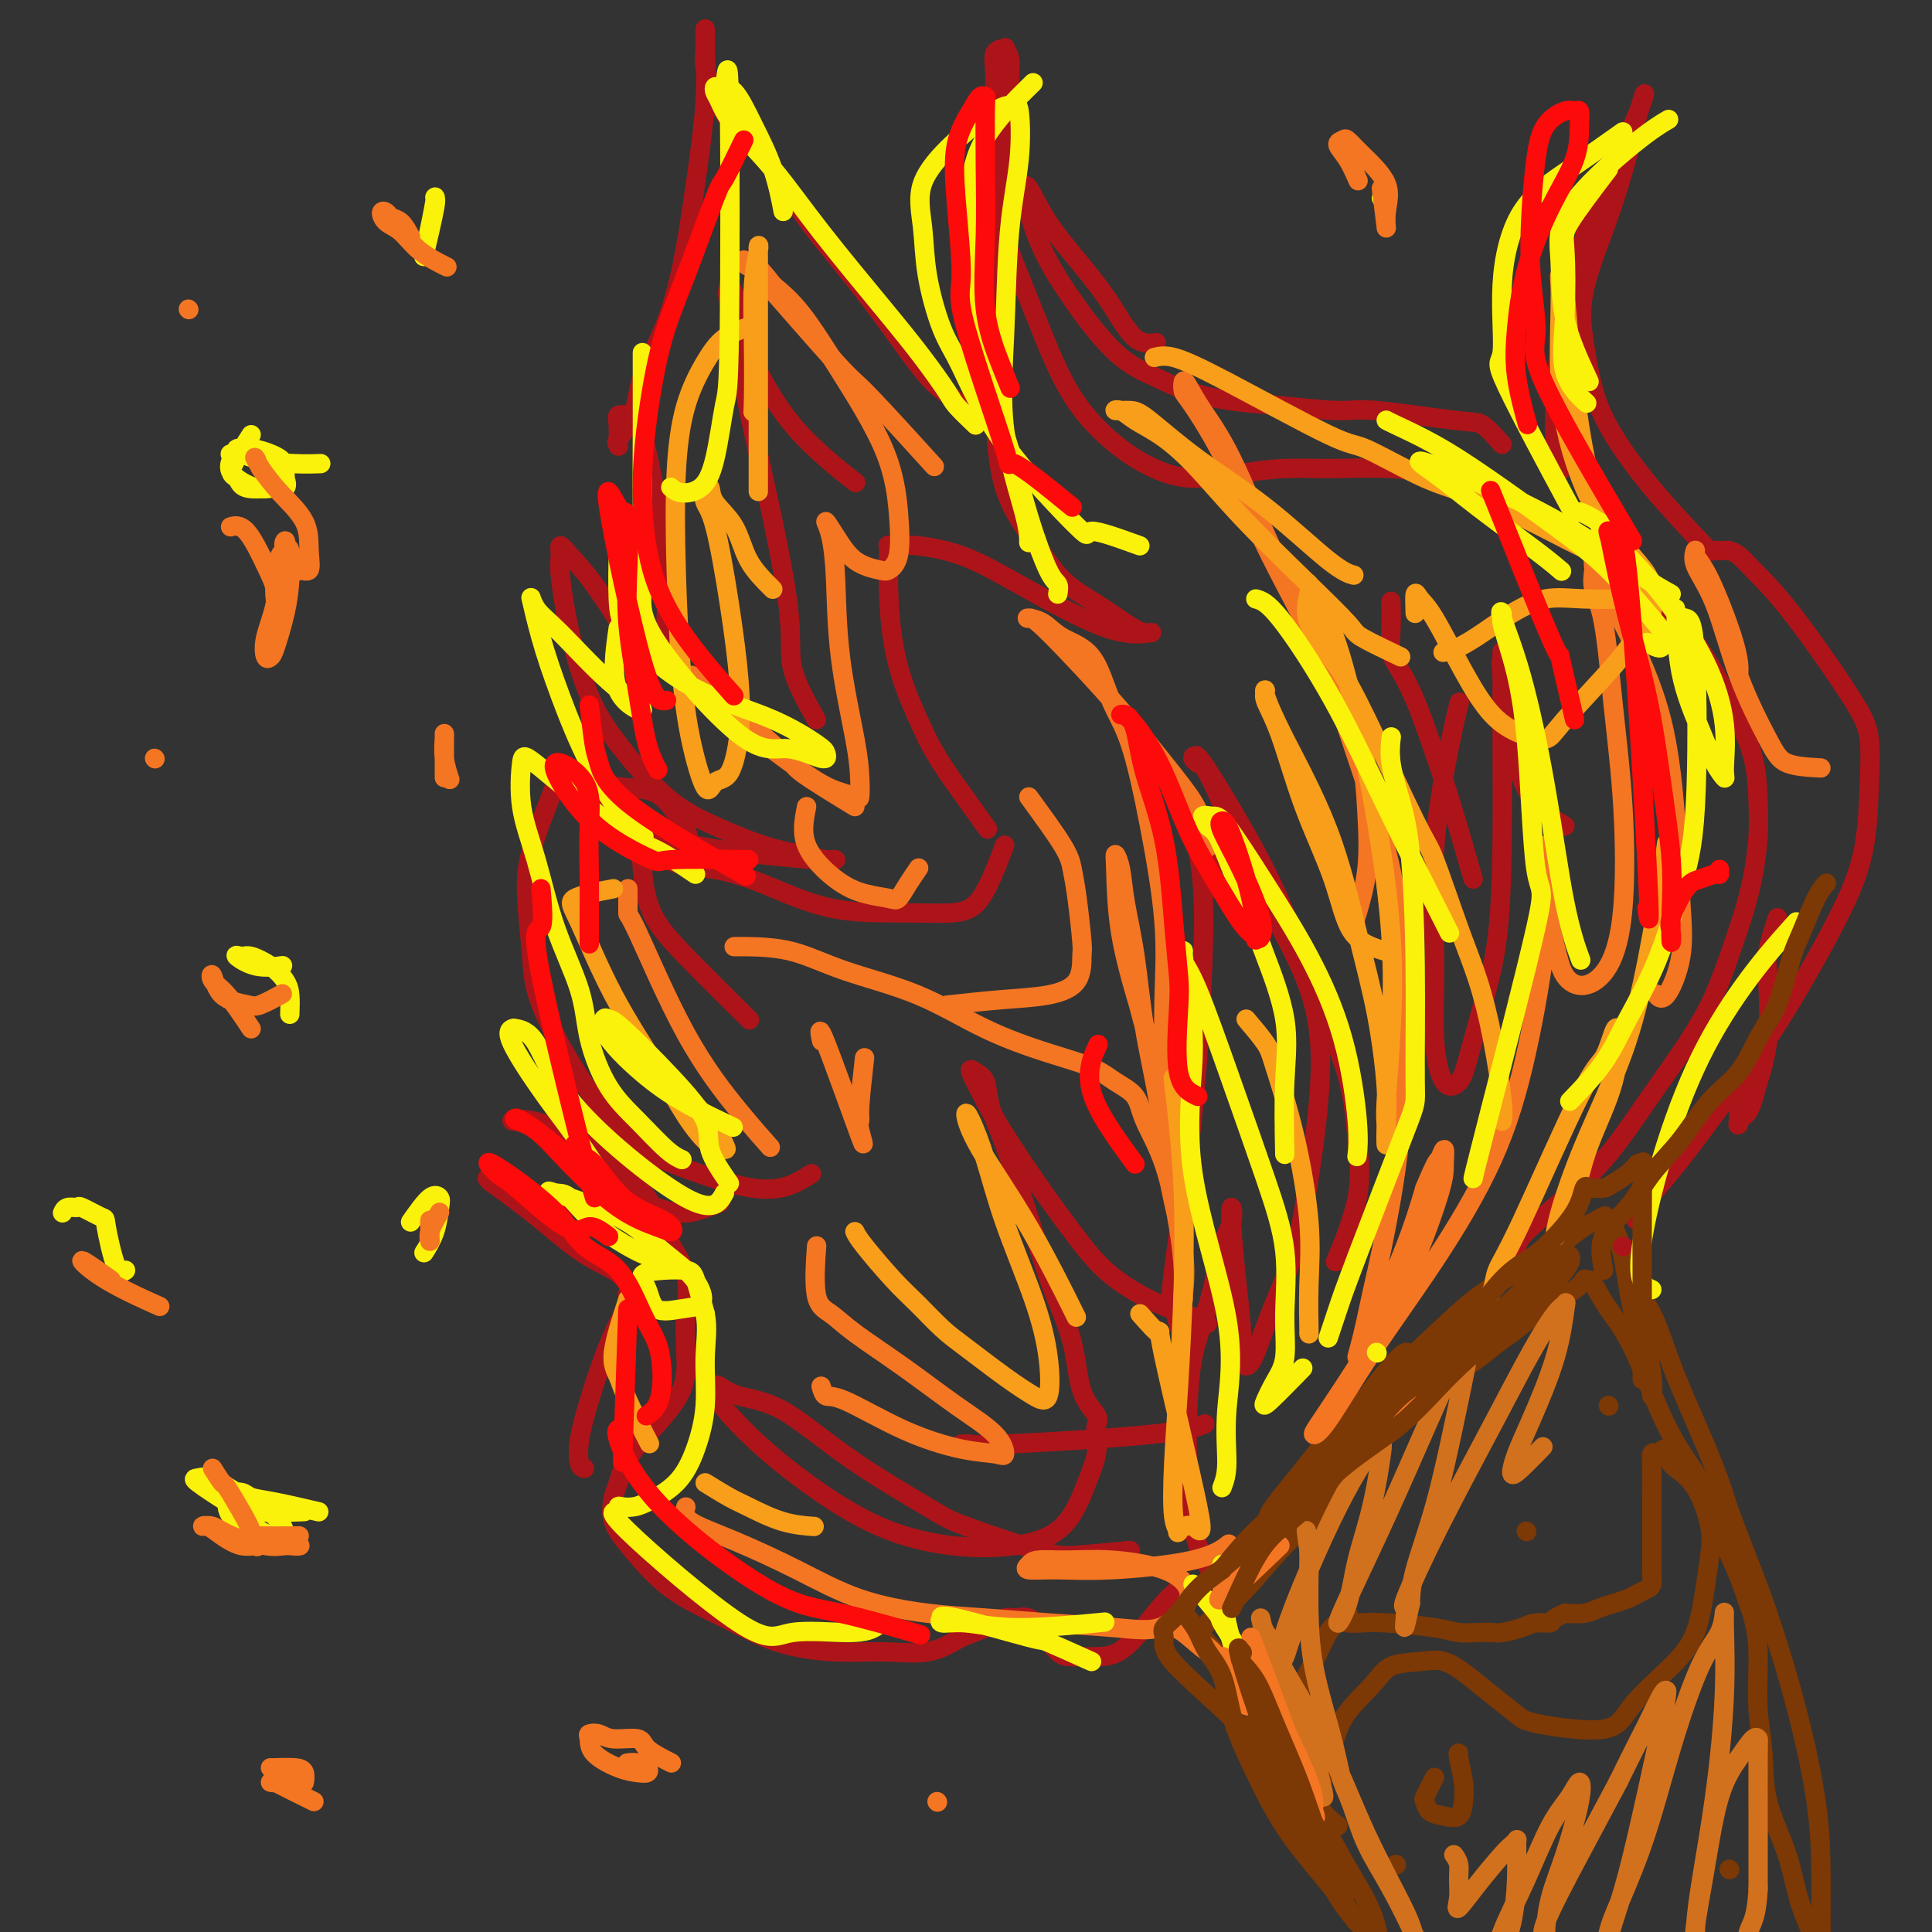 <svg viewBox='0 0 400 400' version='1.1' xmlns='http://www.w3.org/2000/svg' xmlns:xlink='http://www.w3.org/1999/xlink'><rect x="0" y="0" width="400" height="400" fill="#333333" stroke="none"/><g fill='none' stroke='rgb(124,56,5)' stroke-width='4' stroke-linecap='round' stroke-linejoin='round'><path d='M264,318c1.604,-4.186 3.208,-8.372 4,-10c0.792,-1.628 0.772,-0.698 1,-1c0.228,-0.302 0.704,-1.835 1,-2c0.296,-0.165 0.411,1.038 0,2c-0.411,0.962 -1.348,1.682 -3,4c-1.652,2.318 -4.019,6.232 -6,9c-1.981,2.768 -3.577,4.389 -5,6c-1.423,1.611 -2.674,3.211 -3,4c-0.326,0.789 0.274,0.765 0,1c-0.274,0.235 -1.421,0.728 0,-1c1.421,-1.728 5.410,-5.677 9,-10c3.590,-4.323 6.780,-9.019 10,-14c3.220,-4.981 6.471,-10.246 9,-14c2.529,-3.754 4.335,-5.996 6,-8c1.665,-2.004 3.190,-3.770 4,-4c0.810,-0.230 0.904,1.076 -1,4c-1.904,2.924 -5.805,7.467 -9,11c-3.195,3.533 -5.684,6.056 -8,9c-2.316,2.944 -4.458,6.310 -6,8c-1.542,1.690 -2.483,1.706 -3,2c-0.517,0.294 -0.608,0.867 -1,1c-0.392,0.133 -1.084,-0.175 0,-2c1.084,-1.825 3.943,-5.166 7,-9c3.057,-3.834 6.313,-8.161 10,-12c3.687,-3.839 7.805,-7.191 12,-11c4.195,-3.809 8.468,-8.075 12,-11c3.532,-2.925 6.322,-4.510 9,-6c2.678,-1.490 5.244,-2.884 7,-4c1.756,-1.116 2.704,-1.954 4,-3c1.296,-1.046 2.942,-2.299 4,-3c1.058,-0.701 1.529,-0.851 2,-1'/><path d='M330,253c4.171,-2.555 1.597,-0.443 1,0c-0.597,0.443 0.782,-0.784 2,0c1.218,0.784 2.273,3.579 3,7c0.727,3.421 1.125,7.467 2,11c0.875,3.533 2.228,6.552 3,9c0.772,2.448 0.964,4.324 1,6c0.036,1.676 -0.084,3.151 0,3c0.084,-0.151 0.373,-1.928 0,-4c-0.373,-2.072 -1.409,-4.440 -2,-7c-0.591,-2.560 -0.739,-5.311 -1,-7c-0.261,-1.689 -0.637,-2.315 -1,-3c-0.363,-0.685 -0.715,-1.428 0,-1c0.715,0.428 2.496,2.027 4,5c1.504,2.973 2.733,7.319 5,13c2.267,5.681 5.574,12.698 8,19c2.426,6.302 3.973,11.891 5,16c1.027,4.109 1.536,6.740 2,9c0.464,2.260 0.885,4.149 1,5c0.115,0.851 -0.074,0.665 -1,-2c-0.926,-2.665 -2.588,-7.807 -4,-12c-1.412,-4.193 -2.572,-7.437 -3,-10c-0.428,-2.563 -0.122,-4.447 0,-5c0.122,-0.553 0.061,0.223 0,1'/><path d='M355,306c-0.388,-2.329 2.642,5.849 5,12c2.358,6.151 4.043,10.276 6,16c1.957,5.724 4.185,13.047 6,20c1.815,6.953 3.217,13.536 4,19c0.783,5.464 0.945,9.811 1,14c0.055,4.189 0.002,8.222 0,11c-0.002,2.778 0.048,4.303 0,5c-0.048,0.697 -0.195,0.568 0,1c0.195,0.432 0.733,1.427 0,0c-0.733,-1.427 -2.736,-5.276 -4,-9c-1.264,-3.724 -1.789,-7.323 -3,-11c-1.211,-3.677 -3.110,-7.433 -4,-11c-0.890,-3.567 -0.772,-6.944 -1,-10c-0.228,-3.056 -0.802,-5.791 -1,-9c-0.198,-3.209 -0.020,-6.893 0,-10c0.020,-3.107 -0.118,-5.637 -1,-9c-0.882,-3.363 -2.509,-7.560 -4,-11c-1.491,-3.440 -2.845,-6.123 -4,-9c-1.155,-2.877 -2.112,-5.948 -3,-8c-0.888,-2.052 -1.709,-3.086 -3,-5c-1.291,-1.914 -3.052,-4.709 -5,-9c-1.948,-4.291 -4.081,-10.078 -6,-14c-1.919,-3.922 -3.623,-5.981 -5,-8c-1.377,-2.019 -2.426,-3.999 -3,-5c-0.574,-1.001 -0.674,-1.022 -1,-1c-0.326,0.022 -0.877,0.086 -1,0c-0.123,-0.086 0.184,-0.322 0,0c-0.184,0.322 -0.857,1.202 -2,2c-1.143,0.798 -2.755,1.514 -5,3c-2.245,1.486 -5.122,3.743 -8,6'/><path d='M313,276c-4.032,2.701 -5.611,4.454 -8,6c-2.389,1.546 -5.587,2.887 -8,5c-2.413,2.113 -4.042,5.000 -6,7c-1.958,2.000 -4.246,3.115 -7,6c-2.754,2.885 -5.974,7.541 -9,11c-3.026,3.459 -5.858,5.721 -9,9c-3.142,3.279 -6.593,7.576 -9,10c-2.407,2.424 -3.770,2.974 -5,4c-1.230,1.026 -2.326,2.529 -3,3c-0.674,0.471 -0.924,-0.089 -1,0c-0.076,0.089 0.024,0.827 0,1c-0.024,0.173 -0.171,-0.219 1,1c1.171,1.219 3.662,4.048 6,7c2.338,2.952 4.524,6.027 7,10c2.476,3.973 5.242,8.843 8,14c2.758,5.157 5.508,10.601 8,15c2.492,4.399 4.725,7.751 6,11c1.275,3.249 1.591,6.393 2,8c0.409,1.607 0.913,1.675 1,2c0.087,0.325 -0.241,0.907 0,1c0.241,0.093 1.052,-0.302 0,-2c-1.052,-1.698 -3.966,-4.700 -6,-7c-2.034,-2.300 -3.188,-3.898 -5,-7c-1.812,-3.102 -4.282,-7.708 -6,-11c-1.718,-3.292 -2.684,-5.269 -4,-8c-1.316,-2.731 -2.982,-6.217 -4,-9c-1.018,-2.783 -1.390,-4.865 -2,-7c-0.610,-2.135 -1.460,-4.324 -2,-6c-0.540,-1.676 -0.770,-2.838 -1,-4'/><path d='M257,346c-1.568,-4.470 -0.988,-2.644 0,-1c0.988,1.644 2.384,3.107 4,6c1.616,2.893 3.452,7.216 5,11c1.548,3.784 2.807,7.028 4,10c1.193,2.972 2.320,5.672 3,8c0.680,2.328 0.914,4.284 2,6c1.086,1.716 3.023,3.193 4,4c0.977,0.807 0.993,0.945 1,1c0.007,0.055 0.003,0.028 0,0'/><path d='M277,378c-1.869,-1.432 -3.738,-2.863 -4,-5c-0.262,-2.137 1.083,-4.978 2,-8c0.917,-3.022 1.405,-6.223 3,-9c1.595,-2.777 4.295,-5.128 6,-7c1.705,-1.872 2.415,-3.264 4,-4c1.585,-0.736 4.046,-0.814 6,-1c1.954,-0.186 3.402,-0.479 5,0c1.598,0.479 3.345,1.729 5,3c1.655,1.271 3.218,2.563 5,4c1.782,1.437 3.781,3.019 5,4c1.219,0.981 1.657,1.362 5,2c3.343,0.638 9.592,1.534 13,1c3.408,-0.534 3.974,-2.498 6,-5c2.026,-2.502 5.512,-5.544 8,-8c2.488,-2.456 3.980,-4.327 5,-7c1.020,-2.673 1.569,-6.148 2,-9c0.431,-2.852 0.742,-5.080 1,-7c0.258,-1.920 0.461,-3.533 0,-6c-0.461,-2.467 -1.588,-5.788 -3,-8c-1.412,-2.212 -3.111,-3.315 -4,-4c-0.889,-0.685 -0.970,-0.954 -1,-1c-0.030,-0.046 -0.009,0.130 0,0c0.009,-0.130 0.004,-0.565 0,-1'/><path d='M346,302c-1.646,-3.327 -1.762,-1.644 -2,-1c-0.238,0.644 -0.600,0.247 -1,0c-0.400,-0.247 -0.839,-0.346 -1,0c-0.161,0.346 -0.043,1.136 0,3c0.043,1.864 0.011,4.803 0,7c-0.011,2.197 -0.002,3.653 0,5c0.002,1.347 -0.001,2.584 0,4c0.001,1.416 0.008,3.009 0,4c-0.008,0.991 -0.032,1.379 0,2c0.032,0.621 0.119,1.476 0,2c-0.119,0.524 -0.444,0.718 -1,1c-0.556,0.282 -1.345,0.654 -2,1c-0.655,0.346 -1.178,0.667 -2,1c-0.822,0.333 -1.942,0.677 -3,1c-1.058,0.323 -2.054,0.625 -3,1c-0.946,0.375 -1.842,0.821 -3,1c-1.158,0.179 -2.579,0.089 -4,0'/><path d='M324,334c-3.315,1.393 -2.603,1.876 -3,2c-0.397,0.124 -1.904,-0.111 -3,0c-1.096,0.111 -1.780,0.566 -3,1c-1.220,0.434 -2.974,0.846 -4,1c-1.026,0.154 -1.324,0.052 -2,0c-0.676,-0.052 -1.731,-0.052 -3,0c-1.269,0.052 -2.752,0.158 -4,0c-1.248,-0.158 -2.259,-0.580 -5,-1c-2.741,-0.420 -7.210,-0.840 -10,-1c-2.790,-0.160 -3.901,-0.061 -5,0c-1.099,0.061 -2.185,0.084 -3,0c-0.815,-0.084 -1.360,-0.274 -2,0c-0.640,0.274 -1.376,1.011 -2,2c-0.624,0.989 -1.138,2.229 -2,4c-0.862,1.771 -2.073,4.072 -3,6c-0.927,1.928 -1.572,3.484 -2,5c-0.428,1.516 -0.641,2.994 -1,5c-0.359,2.006 -0.866,4.540 0,6c0.866,1.460 3.105,1.846 4,2c0.895,0.154 0.448,0.077 0,0'/><path d='M297,368c-0.833,1.631 -1.667,3.262 -2,4c-0.333,0.738 -0.167,0.581 0,1c0.167,0.419 0.333,1.412 1,2c0.667,0.588 1.835,0.770 3,1c1.165,0.230 2.326,0.506 3,0c0.674,-0.506 0.860,-1.796 1,-3c0.140,-1.204 0.233,-2.323 0,-4c-0.233,-1.677 -0.794,-3.913 -1,-5c-0.206,-1.087 -0.059,-1.025 0,-1c0.059,0.025 0.029,0.012 0,0'/><path d='M316,317c0.000,0.000 0.100,0.100 0.1,0.1'/><path d='M342,373c0.000,0.000 0.100,0.100 0.1,0.1'/><path d='M333,291c0.000,0.000 0.100,0.100 0.1,0.1'/><path d='M279,334c0.000,0.000 0.100,0.100 0.1,0.1'/><path d='M289,386c0.000,0.000 0.100,0.100 0.1,0.1'/><path d='M358,387c0.000,0.000 0.100,0.100 0.1,0.1'/></g>
<g fill='none' stroke='rgb(210,113,29)' stroke-width='4' stroke-linecap='round' stroke-linejoin='round'><path d='M261,335c0.667,2.974 1.334,5.948 3,10c1.666,4.052 4.333,9.181 6,13c1.667,3.819 2.336,6.328 3,9c0.664,2.672 1.323,5.508 1,5c-0.323,-0.508 -1.630,-4.362 -3,-8c-1.370,-3.638 -2.804,-7.062 -4,-11c-1.196,-3.938 -2.153,-8.390 -3,-11c-0.847,-2.610 -1.585,-3.379 -2,-4c-0.415,-0.621 -0.507,-1.093 0,0c0.507,1.093 1.613,3.752 4,8c2.387,4.248 6.055,10.085 9,16c2.945,5.915 5.167,11.907 8,18c2.833,6.093 6.275,12.285 8,16c1.725,3.715 1.732,4.951 2,6c0.268,1.049 0.798,1.909 1,2c0.202,0.091 0.075,-0.587 -1,-3c-1.075,-2.413 -3.100,-6.561 -5,-10c-1.900,-3.439 -3.677,-6.168 -5,-9c-1.323,-2.832 -2.193,-5.768 -3,-8c-0.807,-2.232 -1.551,-3.760 -2,-5c-0.449,-1.240 -0.604,-2.193 -1,-4c-0.396,-1.807 -1.034,-4.468 -2,-8c-0.966,-3.532 -2.259,-7.937 -3,-12c-0.741,-4.063 -0.930,-7.786 -1,-11c-0.070,-3.214 -0.020,-5.918 0,-8c0.020,-2.082 0.010,-3.541 0,-5'/><path d='M271,321c-1.076,-7.604 -0.267,-2.613 0,-1c0.267,1.613 -0.008,-0.151 0,0c0.008,0.151 0.300,2.215 0,5c-0.300,2.785 -1.191,6.289 -2,9c-0.809,2.711 -1.538,4.629 -2,6c-0.462,1.371 -0.659,2.194 -1,3c-0.341,0.806 -0.825,1.595 -1,1c-0.175,-0.595 -0.040,-2.573 1,-6c1.040,-3.427 2.986,-8.301 5,-13c2.014,-4.699 4.096,-9.222 6,-13c1.904,-3.778 3.630,-6.812 5,-9c1.370,-2.188 2.385,-3.530 3,-4c0.615,-0.470 0.829,-0.066 1,0c0.171,0.066 0.299,-0.205 0,2c-0.299,2.205 -1.027,6.887 -2,11c-0.973,4.113 -2.193,7.657 -3,11c-0.807,3.343 -1.203,6.485 -2,9c-0.797,2.515 -1.995,4.403 -2,4c-0.005,-0.403 1.181,-3.097 3,-7c1.819,-3.903 4.269,-9.015 7,-15c2.731,-5.985 5.743,-12.843 8,-18c2.257,-5.157 3.760,-8.612 5,-11c1.240,-2.388 2.217,-3.708 3,-5c0.783,-1.292 1.373,-2.556 1,0c-0.373,2.556 -1.708,8.933 -3,15c-1.292,6.067 -2.540,11.826 -4,17c-1.460,5.174 -3.131,9.764 -4,13c-0.869,3.236 -0.934,5.118 -1,7'/><path d='M292,332c-1.854,8.512 -0.990,3.792 -1,2c-0.010,-1.792 -0.893,-0.655 0,-3c0.893,-2.345 3.563,-8.172 7,-15c3.437,-6.828 7.640,-14.656 11,-21c3.360,-6.344 5.878,-11.204 8,-15c2.122,-3.796 3.849,-6.526 5,-8c1.151,-1.474 1.728,-1.690 2,-2c0.272,-0.310 0.240,-0.713 0,1c-0.240,1.713 -0.688,5.541 -2,10c-1.312,4.459 -3.489,9.548 -5,13c-1.511,3.452 -2.355,5.268 -3,7c-0.645,1.732 -1.090,3.382 -1,4c0.090,0.618 0.717,0.205 2,-1c1.283,-1.205 3.224,-3.201 4,-4c0.776,-0.799 0.388,-0.399 0,0'/><path d='M301,384c0.429,0.603 0.857,1.206 1,2c0.143,0.794 -0.001,1.779 0,3c0.001,1.221 0.147,2.678 0,4c-0.147,1.322 -0.585,2.508 0,2c0.585,-0.508 2.195,-2.712 4,-5c1.805,-2.288 3.805,-4.661 5,-6c1.195,-1.339 1.586,-1.644 2,-2c0.414,-0.356 0.850,-0.763 1,-1c0.150,-0.237 0.012,-0.303 0,1c-0.012,1.303 0.102,3.977 0,7c-0.102,3.023 -0.420,6.397 -1,9c-0.580,2.603 -1.423,4.435 -2,6c-0.577,1.565 -0.889,2.864 -1,3c-0.111,0.136 -0.020,-0.889 0,-2c0.020,-1.111 -0.030,-2.307 1,-5c1.030,-2.693 3.140,-6.884 5,-11c1.860,-4.116 3.471,-8.158 5,-11c1.529,-2.842 2.978,-4.483 4,-6c1.022,-1.517 1.618,-2.911 2,-3c0.382,-0.089 0.549,1.125 0,4c-0.549,2.875 -1.813,7.411 -3,11c-1.187,3.589 -2.298,6.231 -3,9c-0.702,2.769 -0.995,5.665 -1,7c-0.005,1.335 0.277,1.111 0,1c-0.277,-0.111 -1.113,-0.107 0,-3c1.113,-2.893 4.175,-8.684 7,-14c2.825,-5.316 5.412,-10.158 8,-15'/><path d='M335,369c3.513,-7.166 4.796,-9.582 6,-12c1.204,-2.418 2.329,-4.838 3,-6c0.671,-1.162 0.889,-1.066 1,-1c0.111,0.066 0.114,0.104 0,1c-0.114,0.896 -0.346,2.651 -1,6c-0.654,3.349 -1.732,8.290 -3,14c-1.268,5.710 -2.728,12.187 -4,17c-1.272,4.813 -2.355,7.963 -3,10c-0.645,2.037 -0.851,2.962 -1,3c-0.149,0.038 -0.240,-0.810 1,-4c1.240,-3.190 3.810,-8.723 6,-15c2.190,-6.277 3.998,-13.298 6,-20c2.002,-6.702 4.198,-13.084 6,-17c1.802,-3.916 3.210,-5.366 4,-7c0.790,-1.634 0.962,-3.451 1,-4c0.038,-0.549 -0.056,0.171 0,3c0.056,2.829 0.264,7.768 0,14c-0.264,6.232 -1.000,13.758 -2,21c-1.000,7.242 -2.262,14.199 -3,19c-0.738,4.801 -0.950,7.444 -1,9c-0.050,1.556 0.062,2.024 0,2c-0.062,-0.024 -0.297,-0.540 0,-3c0.297,-2.460 1.127,-6.865 2,-12c0.873,-5.135 1.789,-10.999 3,-15c1.211,-4.001 2.717,-6.140 4,-8c1.283,-1.860 2.344,-3.440 3,-4c0.656,-0.560 0.908,-0.098 1,0c0.092,0.098 0.025,-0.166 0,3c-0.025,3.166 -0.007,9.762 0,15c0.007,5.238 0.004,9.119 0,13'/><path d='M364,391c-0.298,6.536 -1.542,7.375 -2,9c-0.458,1.625 -0.131,4.036 0,5c0.131,0.964 0.065,0.482 0,0'/></g>
<g fill='none' stroke='rgb(173,20,25)' stroke-width='4' stroke-linecap='round' stroke-linejoin='round'><path d='M313,260c0.380,-0.664 0.760,-1.328 1,-2c0.240,-0.672 0.341,-1.351 2,-3c1.659,-1.649 4.877,-4.268 8,-7c3.123,-2.732 6.152,-5.578 9,-9c2.848,-3.422 5.515,-7.420 8,-11c2.485,-3.580 4.788,-6.740 7,-10c2.212,-3.260 4.334,-6.618 6,-10c1.666,-3.382 2.878,-6.789 4,-10c1.122,-3.211 2.156,-6.228 3,-9c0.844,-2.772 1.498,-5.300 2,-8c0.502,-2.700 0.853,-5.574 1,-8c0.147,-2.426 0.091,-4.406 0,-7c-0.091,-2.594 -0.215,-5.802 -1,-9c-0.785,-3.198 -2.229,-6.387 -4,-10c-1.771,-3.613 -3.868,-7.652 -6,-11c-2.132,-3.348 -4.298,-6.006 -7,-9c-2.702,-2.994 -5.939,-6.323 -9,-9c-3.061,-2.677 -5.946,-4.703 -10,-7c-4.054,-2.297 -9.278,-4.865 -14,-7c-4.722,-2.135 -8.944,-3.838 -13,-5c-4.056,-1.162 -7.948,-1.785 -12,-2c-4.052,-0.215 -8.265,-0.024 -12,0c-3.735,0.024 -6.991,-0.121 -10,0c-3.009,0.121 -5.769,0.508 -9,1c-3.231,0.492 -6.932,1.090 -10,1c-3.068,-0.090 -5.502,-0.867 -8,-2c-2.498,-1.133 -5.061,-2.623 -8,-5c-2.939,-2.377 -6.253,-5.640 -9,-10c-2.747,-4.360 -4.928,-9.817 -7,-15c-2.072,-5.183 -4.036,-10.091 -6,-15'/><path d='M209,52c-2.401,-7.226 -1.903,-10.290 -2,-14c-0.097,-3.710 -0.787,-8.067 -1,-12c-0.213,-3.933 0.052,-7.442 0,-10c-0.052,-2.558 -0.420,-4.165 0,-5c0.420,-0.835 1.630,-0.899 2,-1c0.370,-0.101 -0.099,-0.238 0,0c0.099,0.238 0.765,0.852 1,2c0.235,1.148 0.038,2.830 0,6c-0.038,3.170 0.084,7.828 0,13c-0.084,5.172 -0.372,10.859 -1,17c-0.628,6.141 -1.595,12.736 -2,19c-0.405,6.264 -0.249,12.198 0,18c0.249,5.802 0.590,11.473 2,16c1.410,4.527 3.889,7.911 6,11c2.111,3.089 3.852,5.884 6,8c2.148,2.116 4.701,3.551 7,5c2.299,1.449 4.345,2.910 6,4c1.655,1.090 2.919,1.810 4,2c1.081,0.190 1.980,-0.149 1,0c-0.980,0.149 -3.837,0.786 -9,-1c-5.163,-1.786 -12.631,-5.995 -18,-9c-5.369,-3.005 -8.640,-4.807 -12,-6c-3.360,-1.193 -6.810,-1.776 -9,-2c-2.190,-0.224 -3.120,-0.090 -4,0c-0.880,0.090 -1.711,0.135 -2,0c-0.289,-0.135 -0.036,-0.448 0,1c0.036,1.448 -0.144,4.659 0,9c0.144,4.341 0.613,9.812 2,15c1.387,5.188 3.694,10.094 6,15'/><path d='M192,153c2.214,4.393 4.750,7.875 7,11c2.250,3.125 4.214,5.893 5,7c0.786,1.107 0.393,0.554 0,0'/><path d='M208,175c-1.641,4.308 -3.282,8.617 -5,11c-1.718,2.383 -3.514,2.842 -6,3c-2.486,0.158 -5.661,0.016 -10,0c-4.339,-0.016 -9.841,0.093 -15,-1c-5.159,-1.093 -9.974,-3.389 -14,-5c-4.026,-1.611 -7.265,-2.538 -10,-3c-2.735,-0.462 -4.968,-0.459 -7,-1c-2.032,-0.541 -3.863,-1.624 -5,-2c-1.137,-0.376 -1.582,-0.043 -2,0c-0.418,0.043 -0.811,-0.204 -1,0c-0.189,0.204 -0.175,0.859 0,3c0.175,2.141 0.511,5.770 2,9c1.489,3.230 4.132,6.062 8,10c3.868,3.938 8.962,8.982 11,11c2.038,2.018 1.019,1.009 0,0'/><path d='M168,243c-2.975,1.913 -5.951,3.826 -12,3c-6.049,-0.826 -15.173,-4.392 -19,-6c-3.827,-1.608 -2.359,-1.259 -3,-2c-0.641,-0.741 -3.392,-2.572 -6,-5c-2.608,-2.428 -5.075,-5.452 -8,-10c-2.925,-4.548 -6.310,-10.618 -8,-15c-1.690,-4.382 -1.685,-7.075 -2,-11c-0.315,-3.925 -0.950,-9.083 -1,-13c-0.050,-3.917 0.487,-6.593 2,-11c1.513,-4.407 4.004,-10.545 5,-13c0.996,-2.455 0.498,-1.228 0,0'/><path d='M169,149c-2.159,-3.872 -4.319,-7.744 -5,-11c-0.681,-3.256 0.116,-5.894 -1,-14c-1.116,-8.106 -4.145,-21.678 -6,-30c-1.855,-8.322 -2.535,-11.394 -3,-15c-0.465,-3.606 -0.717,-7.745 -1,-11c-0.283,-3.255 -0.599,-5.627 -1,-7c-0.401,-1.373 -0.887,-1.748 -1,-2c-0.113,-0.252 0.147,-0.381 0,0c-0.147,0.381 -0.700,1.273 0,4c0.700,2.727 2.651,7.288 5,12c2.349,4.712 5.094,9.576 9,14c3.906,4.424 8.973,8.407 11,10c2.027,1.593 1.013,0.797 0,0'/><path d='M149,249c-2.038,0.833 -4.076,1.666 -6,2c-1.924,0.334 -3.735,0.170 -7,-1c-3.265,-1.170 -7.983,-3.346 -12,-6c-4.017,-2.654 -7.334,-5.785 -10,-8c-2.666,-2.215 -4.681,-3.515 -6,-4c-1.319,-0.485 -1.941,-0.155 -2,0c-0.059,0.155 0.445,0.135 1,0c0.555,-0.135 1.161,-0.384 3,0c1.839,0.384 4.910,1.401 8,3c3.090,1.599 6.197,3.779 9,6c2.803,2.221 5.301,4.482 7,7c1.699,2.518 2.600,5.293 4,8c1.400,2.707 3.299,5.346 4,8c0.701,2.654 0.203,5.324 0,8c-0.203,2.676 -0.110,5.357 0,8c0.110,2.643 0.237,5.248 -1,8c-1.237,2.752 -3.836,5.652 -6,8c-2.164,2.348 -3.891,4.144 -5,6c-1.109,1.856 -1.600,3.773 -2,5c-0.400,1.227 -0.709,1.765 -1,3c-0.291,1.235 -0.566,3.167 0,5c0.566,1.833 1.971,3.567 4,6c2.029,2.433 4.682,5.565 8,8c3.318,2.435 7.302,4.171 11,6c3.698,1.829 7.110,3.750 11,5c3.890,1.250 8.259,1.830 12,2c3.741,0.170 6.853,-0.070 10,0c3.147,0.070 6.328,0.448 9,0c2.672,-0.448 4.836,-1.724 7,-3'/><path d='M199,339c1.995,-0.793 3.482,-1.277 5,-2c1.518,-0.723 3.067,-1.686 4,-2c0.933,-0.314 1.248,0.021 2,0c0.752,-0.021 1.939,-0.398 3,0c1.061,0.398 1.996,1.570 3,3c1.004,1.430 2.077,3.117 3,4c0.923,0.883 1.694,0.961 3,1c1.306,0.039 3.145,0.038 5,0c1.855,-0.038 3.724,-0.113 6,-2c2.276,-1.887 4.959,-5.585 7,-8c2.041,-2.415 3.440,-3.547 4,-4c0.560,-0.453 0.280,-0.226 0,0'/><path d='M254,329c-2.806,-2.880 -5.612,-5.761 -7,-13c-1.388,-7.239 -1.359,-18.837 -1,-26c0.359,-7.163 1.049,-9.890 2,-13c0.951,-3.110 2.163,-6.603 3,-10c0.837,-3.397 1.299,-6.699 2,-9c0.701,-2.301 1.642,-3.601 2,-5c0.358,-1.399 0.135,-2.896 0,-3c-0.135,-0.104 -0.181,1.186 0,4c0.181,2.814 0.589,7.154 1,11c0.411,3.846 0.825,7.199 1,10c0.175,2.801 0.112,5.050 0,6c-0.112,0.950 -0.273,0.599 0,1c0.273,0.401 0.980,1.552 2,0c1.020,-1.552 2.354,-5.809 4,-10c1.646,-4.191 3.605,-8.317 5,-13c1.395,-4.683 2.225,-9.923 3,-15c0.775,-5.077 1.495,-9.991 2,-16c0.505,-6.009 0.794,-13.114 -1,-20c-1.794,-6.886 -5.672,-13.555 -9,-20c-3.328,-6.445 -6.104,-12.666 -8,-17c-1.896,-4.334 -2.910,-6.780 -4,-9c-1.090,-2.220 -2.255,-4.213 -3,-5c-0.745,-0.787 -1.070,-0.368 -1,0c0.070,0.368 0.535,0.684 1,1'/><path d='M248,158c-2.131,-5.648 4.542,5.234 9,13c4.458,7.766 6.701,12.418 9,18c2.299,5.582 4.654,12.093 7,18c2.346,5.907 4.684,11.210 6,16c1.316,4.790 1.610,9.067 2,13c0.390,3.933 0.874,7.520 0,12c-0.874,4.480 -3.107,9.851 -4,12c-0.893,2.149 -0.447,1.074 0,0'/><path d='M199,299c0.874,-0.045 1.748,-0.089 2,0c0.252,0.089 -0.118,0.313 7,0c7.118,-0.313 21.724,-1.161 30,-2c8.276,-0.839 10.222,-1.668 11,-2c0.778,-0.332 0.389,-0.166 0,0'/><path d='M336,258c0.000,0.000 0.100,0.100 0.1,0.1'/><path d='M340,253c-1.022,-0.164 -2.045,-0.328 -1,-2c1.045,-1.672 4.157,-4.850 9,-11c4.843,-6.150 11.416,-15.270 16,-22c4.584,-6.730 7.177,-11.068 10,-16c2.823,-4.932 5.876,-10.457 8,-15c2.124,-4.543 3.320,-8.103 4,-12c0.680,-3.897 0.845,-8.132 1,-12c0.155,-3.868 0.298,-7.369 0,-10c-0.298,-2.631 -1.039,-4.394 -4,-9c-2.961,-4.606 -8.141,-12.057 -12,-17c-3.859,-4.943 -6.396,-7.377 -8,-9c-1.604,-1.623 -2.275,-2.435 -3,-3c-0.725,-0.565 -1.503,-0.882 -2,-1c-0.497,-0.118 -0.712,-0.035 -1,0c-0.288,0.035 -0.650,0.023 -1,0c-0.350,-0.023 -0.687,-0.058 -1,0c-0.313,0.058 -0.601,0.207 -1,0c-0.399,-0.207 -0.908,-0.771 -3,-3c-2.092,-2.229 -5.766,-6.122 -9,-10c-3.234,-3.878 -6.028,-7.742 -8,-11c-1.972,-3.258 -3.121,-5.909 -4,-9c-0.879,-3.091 -1.487,-6.621 -2,-10c-0.513,-3.379 -0.931,-6.607 0,-11c0.931,-4.393 3.212,-9.952 5,-15c1.788,-5.048 3.082,-9.585 4,-13c0.918,-3.415 1.459,-5.707 2,-8'/><path d='M339,24c2.011,-6.481 1.537,-4.685 1,-3c-0.537,1.685 -1.139,3.259 -3,7c-1.861,3.741 -4.983,9.651 -7,15c-2.017,5.349 -2.929,10.138 -4,15c-1.071,4.862 -2.301,9.797 -3,14c-0.699,4.203 -0.868,7.673 -1,11c-0.132,3.327 -0.228,6.511 0,9c0.228,2.489 0.779,4.283 1,5c0.221,0.717 0.110,0.359 0,0'/><path d='M324,171c-3.351,-1.922 -6.702,-3.843 -9,-10c-2.298,-6.157 -3.544,-16.548 -4,-21c-0.456,-4.452 -0.122,-2.963 0,-3c0.122,-0.037 0.033,-1.599 0,-2c-0.033,-0.401 -0.010,0.358 0,1c0.010,0.642 0.008,1.167 0,4c-0.008,2.833 -0.022,7.976 0,14c0.022,6.024 0.082,12.930 0,20c-0.082,7.070 -0.304,14.303 -1,20c-0.696,5.697 -1.865,9.859 -3,14c-1.135,4.141 -2.237,8.261 -3,11c-0.763,2.739 -1.188,4.096 -2,5c-0.812,0.904 -2.012,1.354 -3,0c-0.988,-1.354 -1.764,-4.511 -2,-9c-0.236,-4.489 0.066,-10.311 0,-17c-0.066,-6.689 -0.502,-14.247 0,-22c0.502,-7.753 1.943,-15.703 3,-21c1.057,-5.297 1.731,-7.942 2,-9c0.269,-1.058 0.135,-0.529 0,0'/><path d='M311,92c-1.453,-1.640 -2.906,-3.280 -4,-4c-1.094,-0.720 -1.829,-0.521 -6,-1c-4.171,-0.479 -11.780,-1.636 -16,-2c-4.220,-0.364 -5.053,0.066 -8,0c-2.947,-0.066 -8.010,-0.626 -12,-1c-3.990,-0.374 -6.908,-0.560 -10,-1c-3.092,-0.440 -6.357,-1.132 -9,-2c-2.643,-0.868 -4.662,-1.912 -7,-3c-2.338,-1.088 -4.994,-2.222 -8,-5c-3.006,-2.778 -6.361,-7.202 -9,-11c-2.639,-3.798 -4.562,-6.970 -6,-10c-1.438,-3.030 -2.390,-5.917 -3,-8c-0.610,-2.083 -0.878,-3.361 -1,-4c-0.122,-0.639 -0.099,-0.639 0,-1c0.099,-0.361 0.272,-1.084 1,0c0.728,1.084 2.010,3.975 4,7c1.990,3.025 4.688,6.183 7,9c2.312,2.817 4.238,5.291 6,8c1.762,2.709 3.359,5.652 5,7c1.641,1.348 3.326,1.099 4,1c0.674,-0.099 0.337,-0.050 0,0'/><path d='M202,88c-1.284,-1.860 -2.567,-3.720 -4,-5c-1.433,-1.280 -3.014,-1.980 -5,-4c-1.986,-2.020 -4.376,-5.361 -7,-9c-2.624,-3.639 -5.483,-7.577 -9,-12c-3.517,-4.423 -7.692,-9.330 -11,-14c-3.308,-4.670 -5.748,-9.102 -8,-12c-2.252,-2.898 -4.316,-4.261 -6,-6c-1.684,-1.739 -2.987,-3.854 -4,-6c-1.013,-2.146 -1.735,-4.324 -2,-6c-0.265,-1.676 -0.071,-2.852 0,-4c0.071,-1.148 0.021,-2.269 0,-3c-0.021,-0.731 -0.011,-1.072 0,-1c0.011,0.072 0.023,0.558 0,1c-0.023,0.442 -0.080,0.839 0,3c0.080,2.161 0.299,6.087 0,11c-0.299,4.913 -1.114,10.812 -2,17c-0.886,6.188 -1.842,12.663 -3,18c-1.158,5.337 -2.517,9.534 -4,13c-1.483,3.466 -3.091,6.200 -4,9c-0.909,2.800 -1.119,5.665 -2,8c-0.881,2.335 -2.434,4.139 -3,5c-0.566,0.861 -0.146,0.781 0,1c0.146,0.219 0.019,0.739 0,0c-0.019,-0.739 0.072,-2.737 0,-4c-0.072,-1.263 -0.306,-1.789 0,-2c0.306,-0.211 1.153,-0.105 2,0'/><path d='M130,86c0.839,-0.538 1.937,0.615 3,4c1.063,3.385 2.092,9.000 3,14c0.908,5.000 1.696,9.385 2,13c0.304,3.615 0.124,6.460 0,9c-0.124,2.540 -0.191,4.775 0,6c0.191,1.225 0.641,1.440 0,2c-0.641,0.560 -2.372,1.465 -4,1c-1.628,-0.465 -3.154,-2.301 -5,-5c-1.846,-2.699 -4.013,-6.262 -6,-9c-1.987,-2.738 -3.796,-4.651 -5,-6c-1.204,-1.349 -1.804,-2.135 -2,-2c-0.196,0.135 0.011,1.191 0,2c-0.011,0.809 -0.240,1.370 0,4c0.240,2.630 0.948,7.329 2,12c1.052,4.671 2.449,9.314 4,13c1.551,3.686 3.257,6.416 6,10c2.743,3.584 6.524,8.022 10,11c3.476,2.978 6.649,4.497 10,6c3.351,1.503 6.881,2.991 10,4c3.119,1.009 5.827,1.539 8,2c2.173,0.461 3.810,0.853 5,1c1.190,0.147 1.933,0.049 2,0c0.067,-0.049 -0.543,-0.049 -1,0c-0.457,0.049 -0.763,0.146 -3,0c-2.237,-0.146 -6.407,-0.535 -11,-1c-4.593,-0.465 -9.609,-1.006 -14,-2c-4.391,-0.994 -8.156,-2.442 -11,-4c-2.844,-1.558 -4.766,-3.227 -6,-4c-1.234,-0.773 -1.781,-0.649 -2,-1c-0.219,-0.351 -0.109,-1.175 0,-2'/><path d='M125,164c-2.439,-1.938 0.965,-1.282 4,-1c3.035,0.282 5.702,0.191 8,2c2.298,1.809 4.228,5.517 5,7c0.772,1.483 0.386,0.742 0,0'/><path d='M129,247c-1.824,1.222 -3.648,2.444 -5,3c-1.352,0.556 -2.232,0.447 -4,0c-1.768,-0.447 -4.423,-1.230 -7,-2c-2.577,-0.770 -5.075,-1.525 -7,-2c-1.925,-0.475 -3.276,-0.668 -4,-1c-0.724,-0.332 -0.819,-0.802 -1,-1c-0.181,-0.198 -0.447,-0.125 1,1c1.447,1.125 4.608,3.300 8,6c3.392,2.700 7.014,5.923 10,8c2.986,2.077 5.338,3.006 7,4c1.662,0.994 2.636,2.052 3,3c0.364,0.948 0.117,1.786 0,2c-0.117,0.214 -0.104,-0.196 0,0c0.104,0.196 0.297,0.999 0,2c-0.297,1.001 -1.086,2.202 -2,4c-0.914,1.798 -1.954,4.195 -3,7c-1.046,2.805 -2.098,6.020 -3,9c-0.902,2.980 -1.654,5.727 -2,8c-0.346,2.273 -0.285,4.074 0,5c0.285,0.926 0.796,0.979 1,1c0.204,0.021 0.102,0.011 0,0'/><path d='M234,321c-4.161,0.400 -8.322,0.801 -11,1c-2.678,0.199 -3.871,0.197 -8,-1c-4.129,-1.197 -11.192,-3.591 -15,-5c-3.808,-1.409 -4.362,-1.835 -8,-4c-3.638,-2.165 -10.361,-6.069 -16,-10c-5.639,-3.931 -10.195,-7.889 -14,-10c-3.805,-2.111 -6.858,-2.375 -9,-3c-2.142,-0.625 -3.371,-1.609 -4,-2c-0.629,-0.391 -0.657,-0.187 -1,0c-0.343,0.187 -1.000,0.358 0,2c1.000,1.642 3.656,4.753 7,8c3.344,3.247 7.377,6.628 12,10c4.623,3.372 9.837,6.735 15,9c5.163,2.265 10.277,3.433 15,4c4.723,0.567 9.055,0.535 13,0c3.945,-0.535 7.501,-1.571 10,-4c2.499,-2.429 3.940,-6.249 5,-9c1.060,-2.751 1.738,-4.433 2,-6c0.262,-1.567 0.108,-3.020 0,-4c-0.108,-0.980 -0.170,-1.486 0,-2c0.170,-0.514 0.571,-1.035 0,-2c-0.571,-0.965 -2.113,-2.374 -3,-5c-0.887,-2.626 -1.120,-6.469 -2,-10c-0.880,-3.531 -2.406,-6.749 -4,-11c-1.594,-4.251 -3.256,-9.534 -5,-15c-1.744,-5.466 -3.569,-11.115 -5,-15c-1.431,-3.885 -2.466,-6.005 -3,-8c-0.534,-1.995 -0.566,-3.865 -1,-5c-0.434,-1.135 -1.271,-1.536 -2,-2c-0.729,-0.464 -1.351,-0.990 -1,0c0.351,0.990 1.676,3.495 3,6'/><path d='M204,228c1.610,3.146 4.634,8.012 8,13c3.366,4.988 7.074,10.097 10,14c2.926,3.903 5.071,6.601 8,9c2.929,2.399 6.641,4.499 10,6c3.359,1.501 6.366,2.404 8,3c1.634,0.596 1.895,0.885 2,1c0.105,0.115 0.052,0.058 0,0'/><path d='M246,281c-1.162,-4.107 -2.324,-8.213 -3,-10c-0.676,-1.787 -0.865,-1.254 0,-8c0.865,-6.746 2.784,-20.772 4,-33c1.216,-12.228 1.727,-22.660 2,-30c0.273,-7.340 0.307,-11.590 0,-16c-0.307,-4.410 -0.955,-8.980 -2,-12c-1.045,-3.020 -2.486,-4.491 -3,-5c-0.514,-0.509 -0.102,-0.055 0,0c0.102,0.055 -0.105,-0.289 0,0c0.105,0.289 0.523,1.212 3,4c2.477,2.788 7.013,7.443 10,11c2.987,3.557 4.425,6.016 5,7c0.575,0.984 0.288,0.492 0,0'/><path d='M305,182c-1.731,-6.027 -3.463,-12.053 -5,-17c-1.537,-4.947 -2.881,-8.814 -4,-12c-1.119,-3.186 -2.013,-5.692 -3,-8c-0.987,-2.308 -2.068,-4.420 -3,-6c-0.932,-1.580 -1.714,-2.630 -2,-4c-0.286,-1.370 -0.077,-3.061 0,-5c0.077,-1.939 0.022,-4.125 0,-5c-0.022,-0.875 -0.011,-0.437 0,0'/><path d='M368,190c-0.832,2.582 -1.664,5.165 -2,7c-0.336,1.835 -0.174,2.924 0,6c0.174,3.076 0.362,8.139 0,12c-0.362,3.861 -1.274,6.522 -2,9c-0.726,2.478 -1.266,4.775 -2,6c-0.734,1.225 -1.661,1.380 -2,2c-0.339,0.620 -0.091,1.705 0,0c0.091,-1.705 0.026,-6.202 0,-8c-0.026,-1.798 -0.013,-0.899 0,0'/></g>
<g fill='none' stroke='rgb(244,118,35)' stroke-width='4' stroke-linecap='round' stroke-linejoin='round'><path d='M155,196c-1.398,0.005 -2.796,0.011 -3,0c-0.204,-0.011 0.785,-0.037 3,0c2.215,0.037 5.657,0.138 9,1c3.343,0.862 6.589,2.485 11,4c4.411,1.515 9.988,2.923 15,5c5.012,2.077 9.458,4.823 14,7c4.542,2.177 9.179,3.783 13,5c3.821,1.217 6.826,2.044 9,3c2.174,0.956 3.517,2.041 5,3c1.483,0.959 3.105,1.791 4,3c0.895,1.209 1.063,2.793 2,5c0.937,2.207 2.644,5.036 4,9c1.356,3.964 2.363,9.064 3,13c0.637,3.936 0.905,6.707 1,9c0.095,2.293 0.015,4.108 0,5c-0.015,0.892 0.033,0.862 0,1c-0.033,0.138 -0.148,0.446 0,-1c0.148,-1.446 0.560,-4.644 0,-9c-0.560,-4.356 -2.090,-9.871 -3,-15c-0.910,-5.129 -1.199,-9.873 -2,-15c-0.801,-5.127 -2.113,-10.635 -3,-16c-0.887,-5.365 -1.348,-10.585 -2,-15c-0.652,-4.415 -1.494,-8.026 -2,-11c-0.506,-2.974 -0.674,-5.311 -1,-7c-0.326,-1.689 -0.809,-2.731 -1,-3c-0.191,-0.269 -0.090,0.235 0,3c0.090,2.765 0.169,7.790 1,13c0.831,5.210 2.416,10.605 4,16'/><path d='M236,209c1.619,6.933 3.165,8.265 4,10c0.835,1.735 0.958,3.872 1,5c0.042,1.128 0.003,1.248 0,1c-0.003,-0.248 0.030,-0.865 0,-4c-0.030,-3.135 -0.122,-8.788 0,-14c0.122,-5.212 0.457,-9.984 0,-16c-0.457,-6.016 -1.707,-13.277 -3,-20c-1.293,-6.723 -2.628,-12.908 -4,-17c-1.372,-4.092 -2.781,-6.091 -4,-9c-1.219,-2.909 -2.246,-6.727 -4,-9c-1.754,-2.273 -4.233,-3.002 -6,-4c-1.767,-0.998 -2.823,-2.264 -4,-3c-1.177,-0.736 -2.475,-0.943 -3,-1c-0.525,-0.057 -0.278,0.036 0,0c0.278,-0.036 0.585,-0.201 2,1c1.415,1.201 3.937,3.769 7,7c3.063,3.231 6.667,7.126 10,11c3.333,3.874 6.396,7.729 9,11c2.604,3.271 4.750,5.959 6,8c1.250,2.041 1.606,3.434 2,5c0.394,1.566 0.827,3.305 1,4c0.173,0.695 0.087,0.348 0,0'/><path d='M167,167c-0.535,2.673 -1.069,5.345 0,8c1.069,2.655 3.742,5.291 6,7c2.258,1.709 4.101,2.489 6,3c1.899,0.511 3.854,0.753 5,1c1.146,0.247 1.482,0.499 2,0c0.518,-0.499 1.216,-1.750 2,-3c0.784,-1.250 1.652,-2.500 2,-3c0.348,-0.500 0.174,-0.250 0,0'/><path d='M280,191c-0.054,0.562 -0.108,1.125 0,1c0.108,-0.125 0.379,-0.936 1,-3c0.621,-2.064 1.594,-5.380 2,-9c0.406,-3.620 0.245,-7.543 0,-12c-0.245,-4.457 -0.575,-9.447 -2,-15c-1.425,-5.553 -3.943,-11.670 -7,-18c-3.057,-6.330 -6.651,-12.875 -10,-20c-3.349,-7.125 -6.453,-14.831 -9,-20c-2.547,-5.169 -4.537,-7.802 -6,-10c-1.463,-2.198 -2.401,-3.960 -3,-5c-0.599,-1.040 -0.860,-1.358 -1,-1c-0.140,0.358 -0.157,1.392 0,2c0.157,0.608 0.490,0.790 2,3c1.510,2.210 4.196,6.450 7,12c2.804,5.550 5.724,12.412 9,19c3.276,6.588 6.906,12.904 10,20c3.094,7.096 5.651,14.971 8,22c2.349,7.029 4.491,13.210 6,19c1.509,5.790 2.384,11.189 3,17c0.616,5.811 0.972,12.033 1,19c0.028,6.967 -0.271,14.678 -1,22c-0.729,7.322 -1.887,14.256 -3,20c-1.113,5.744 -2.180,10.300 -3,14c-0.820,3.700 -1.391,6.546 -2,9c-0.609,2.454 -1.254,4.517 -1,4c0.254,-0.517 1.408,-3.613 2,-5c0.592,-1.387 0.621,-1.066 2,-4c1.379,-2.934 4.108,-9.124 6,-14c1.892,-4.876 2.946,-8.438 4,-12'/><path d='M295,246c2.784,-6.615 2.744,-5.651 3,-6c0.256,-0.349 0.809,-2.009 1,-2c0.191,0.009 0.022,1.687 0,3c-0.022,1.313 0.103,2.260 -1,6c-1.103,3.740 -3.435,10.274 -6,16c-2.565,5.726 -5.362,10.643 -8,15c-2.638,4.357 -5.118,8.152 -7,11c-1.882,2.848 -3.167,4.748 -4,6c-0.833,1.252 -1.214,1.857 -1,2c0.214,0.143 1.025,-0.177 3,-3c1.975,-2.823 5.115,-8.151 9,-14c3.885,-5.849 8.515,-12.220 13,-19c4.485,-6.780 8.823,-13.971 12,-21c3.177,-7.029 5.191,-13.898 7,-22c1.809,-8.102 3.413,-17.438 4,-24c0.587,-6.562 0.155,-10.350 0,-13c-0.155,-2.650 -0.035,-4.164 0,-5c0.035,-0.836 -0.014,-0.996 0,-1c0.014,-0.004 0.092,0.148 0,2c-0.092,1.852 -0.352,5.403 0,9c0.352,3.597 1.317,7.240 2,10c0.683,2.760 1.085,4.636 2,6c0.915,1.364 2.344,2.215 4,2c1.656,-0.215 3.538,-1.498 5,-4c1.462,-2.502 2.503,-6.223 3,-12c0.497,-5.777 0.448,-13.609 0,-21c-0.448,-7.391 -1.295,-14.342 -2,-21c-0.705,-6.658 -1.267,-13.023 -2,-17c-0.733,-3.977 -1.638,-5.565 -2,-7c-0.362,-1.435 -0.181,-2.718 0,-4'/><path d='M330,118c-0.677,-7.582 0.631,-2.038 2,2c1.369,4.038 2.800,6.568 5,11c2.200,4.432 5.169,10.765 7,18c1.831,7.235 2.526,15.371 3,22c0.474,6.629 0.729,11.751 1,16c0.271,4.249 0.557,7.623 0,11c-0.557,3.377 -1.958,6.755 -3,8c-1.042,1.245 -1.726,0.356 -2,0c-0.274,-0.356 -0.137,-0.178 0,0'/><path d='M377,159c-2.656,-0.145 -5.312,-0.289 -7,-1c-1.688,-0.711 -2.410,-1.988 -4,-5c-1.590,-3.012 -4.050,-7.758 -6,-13c-1.950,-5.242 -3.392,-10.981 -5,-15c-1.608,-4.019 -3.384,-6.320 -4,-8c-0.616,-1.680 -0.074,-2.740 0,-3c0.074,-0.260 -0.320,0.281 0,1c0.320,0.719 1.354,1.615 3,5c1.646,3.385 3.905,9.257 5,13c1.095,3.743 1.027,5.355 1,6c-0.027,0.645 -0.014,0.322 0,0'/><path d='M170,287c0.250,0.883 0.500,1.767 1,2c0.500,0.233 1.248,-0.183 4,1c2.752,1.183 7.506,3.967 12,6c4.494,2.033 8.728,3.317 12,4c3.272,0.683 5.584,0.765 7,1c1.416,0.235 1.937,0.622 2,0c0.063,-0.622 -0.331,-2.253 -2,-4c-1.669,-1.747 -4.612,-3.609 -8,-6c-3.388,-2.391 -7.219,-5.311 -11,-8c-3.781,-2.689 -7.510,-5.146 -10,-7c-2.490,-1.854 -3.740,-3.105 -5,-4c-1.260,-0.895 -2.532,-1.433 -3,-4c-0.468,-2.567 -0.134,-7.162 0,-9c0.134,-1.838 0.067,-0.919 0,0'/><path d='M130,184c0.000,2.182 0.001,4.365 0,5c-0.001,0.635 -0.003,-0.277 2,4c2.003,4.277 6.011,13.744 10,21c3.989,7.256 7.959,12.300 11,16c3.041,3.700 5.155,6.057 6,7c0.845,0.943 0.423,0.471 0,0'/><path d='M142,312c-0.283,0.954 -0.566,1.909 1,3c1.566,1.091 4.979,2.320 9,4c4.021,1.680 8.648,3.812 13,6c4.352,2.188 8.429,4.431 13,6c4.571,1.569 9.635,2.462 14,3c4.365,0.538 8.030,0.721 12,1c3.970,0.279 8.243,0.655 13,1c4.757,0.345 9.997,0.657 14,1c4.003,0.343 6.769,0.715 9,0c2.231,-0.715 3.926,-2.517 5,-4c1.074,-1.483 1.528,-2.647 1,-4c-0.528,-1.353 -2.039,-2.896 -5,-4c-2.961,-1.104 -7.372,-1.770 -11,-2c-3.628,-0.230 -6.473,-0.023 -9,0c-2.527,0.023 -4.735,-0.136 -6,0c-1.265,0.136 -1.585,0.568 -2,1c-0.415,0.432 -0.923,0.865 0,1c0.923,0.135 3.278,-0.027 6,0c2.722,0.027 5.812,0.244 11,0c5.188,-0.244 12.474,-0.950 17,-2c4.526,-1.050 6.293,-2.443 7,-3c0.707,-0.557 0.353,-0.279 0,0'/><path d='M177,167c-4.498,-2.745 -8.995,-5.490 -11,-7c-2.005,-1.510 -1.516,-1.784 -5,-5c-3.484,-3.216 -10.941,-9.372 -14,-12c-3.059,-2.628 -1.719,-1.728 -2,-2c-0.281,-0.272 -2.182,-1.716 -2,-1c0.182,0.716 2.448,3.592 5,6c2.552,2.408 5.391,4.347 9,7c3.609,2.653 7.986,6.021 11,8c3.014,1.979 4.663,2.570 6,3c1.337,0.430 2.362,0.700 3,1c0.638,0.300 0.890,0.632 1,0c0.110,-0.632 0.080,-2.227 0,-4c-0.080,-1.773 -0.208,-3.724 -1,-8c-0.792,-4.276 -2.246,-10.876 -3,-17c-0.754,-6.124 -0.808,-11.771 -1,-16c-0.192,-4.229 -0.521,-7.039 -1,-9c-0.479,-1.961 -1.107,-3.074 -1,-3c0.107,0.074 0.950,1.336 2,3c1.050,1.664 2.307,3.732 4,5c1.693,1.268 3.823,1.737 5,2c1.177,0.263 1.402,0.319 2,0c0.598,-0.319 1.568,-1.015 2,-3c0.432,-1.985 0.326,-5.261 0,-9c-0.326,-3.739 -0.871,-7.940 -3,-13c-2.129,-5.060 -5.842,-10.978 -9,-16c-3.158,-5.022 -5.759,-9.149 -8,-12c-2.241,-2.851 -4.120,-4.425 -6,-6'/><path d='M160,59c-4.626,-6.110 -4.690,-4.385 -5,-4c-0.310,0.385 -0.865,-0.570 -1,-1c-0.135,-0.430 0.152,-0.333 4,4c3.848,4.333 11.258,12.904 15,17c3.742,4.096 3.815,3.718 7,7c3.185,3.282 9.481,10.223 12,13c2.519,2.777 1.259,1.388 0,0'/></g>
<g fill='none' stroke='rgb(249,158,27)' stroke-width='4' stroke-linecap='round' stroke-linejoin='round'><path d='M177,255c0.284,0.592 0.568,1.184 2,3c1.432,1.816 4.013,4.856 6,7c1.987,2.144 3.382,3.393 5,5c1.618,1.607 3.460,3.571 5,5c1.540,1.429 2.778,2.323 5,4c2.222,1.677 5.426,4.138 8,6c2.574,1.862 4.516,3.126 6,4c1.484,0.874 2.508,1.356 3,0c0.492,-1.356 0.451,-4.552 0,-8c-0.451,-3.448 -1.313,-7.148 -3,-12c-1.687,-4.852 -4.200,-10.854 -6,-16c-1.800,-5.146 -2.888,-9.434 -4,-13c-1.112,-3.566 -2.248,-6.410 -3,-8c-0.752,-1.590 -1.122,-1.926 -1,-1c0.122,0.926 0.734,3.114 3,7c2.266,3.886 6.187,9.469 10,16c3.813,6.531 7.518,14.009 9,17c1.482,2.991 0.741,1.496 0,0'/><path d='M236,272c1.791,2.035 3.582,4.069 4,4c0.418,-0.069 -0.538,-2.242 1,5c1.538,7.242 5.571,23.899 7,31c1.429,7.101 0.253,4.647 -1,4c-1.253,-0.647 -2.582,0.512 -3,1c-0.418,0.488 0.074,0.303 0,0c-0.074,-0.303 -0.713,-0.725 -1,-3c-0.287,-2.275 -0.223,-6.404 0,-11c0.223,-4.596 0.606,-9.660 1,-16c0.394,-6.340 0.799,-13.956 1,-21c0.201,-7.044 0.198,-13.517 0,-19c-0.198,-5.483 -0.592,-9.976 -1,-14c-0.408,-4.024 -0.831,-7.578 -1,-9c-0.169,-1.422 -0.085,-0.711 0,0'/><path d='M258,211c1.561,1.849 3.122,3.697 4,5c0.878,1.303 1.072,2.059 2,5c0.928,2.941 2.588,8.066 4,14c1.412,5.934 2.574,12.676 3,18c0.426,5.324 0.114,9.231 0,13c-0.114,3.769 -0.031,7.399 0,9c0.031,1.601 0.009,1.172 0,1c-0.009,-0.172 -0.004,-0.086 0,0'/><path d='M287,197c-2.654,-0.792 -5.307,-1.584 -7,-4c-1.693,-2.416 -2.425,-6.454 -4,-11c-1.575,-4.546 -3.993,-9.598 -6,-15c-2.007,-5.402 -3.602,-11.155 -5,-15c-1.398,-3.845 -2.598,-5.782 -3,-7c-0.402,-1.218 -0.005,-1.715 0,-2c0.005,-0.285 -0.382,-0.356 0,1c0.382,1.356 1.532,4.139 4,9c2.468,4.861 6.255,11.800 9,19c2.745,7.200 4.448,14.662 6,21c1.552,6.338 2.952,11.552 4,17c1.048,5.448 1.744,11.130 2,15c0.256,3.870 0.072,5.927 0,8c-0.072,2.073 -0.031,4.164 0,4c0.031,-0.164 0.054,-2.581 0,-4c-0.054,-1.419 -0.184,-1.841 0,-5c0.184,-3.159 0.681,-9.056 1,-15c0.319,-5.944 0.458,-11.934 0,-19c-0.458,-7.066 -1.514,-15.207 -3,-24c-1.486,-8.793 -3.404,-18.238 -5,-25c-1.596,-6.762 -2.871,-10.842 -4,-14c-1.129,-3.158 -2.111,-5.395 -3,-7c-0.889,-1.605 -1.686,-2.579 -2,-3c-0.314,-0.421 -0.146,-0.288 0,0c0.146,0.288 0.270,0.731 0,2c-0.270,1.269 -0.934,3.362 0,6c0.934,2.638 3.467,5.819 6,9'/><path d='M277,138c1.727,2.688 3.046,4.910 6,11c2.954,6.090 7.543,16.050 10,21c2.457,4.950 2.781,4.891 4,8c1.219,3.109 3.332,9.387 5,14c1.668,4.613 2.892,7.562 4,11c1.108,3.438 2.101,7.365 3,12c0.899,4.635 1.704,9.979 2,13c0.296,3.021 0.085,3.720 0,4c-0.085,0.280 -0.042,0.140 0,0'/><path d='M307,270c0.796,-0.922 1.592,-1.844 2,-3c0.408,-1.156 0.427,-2.547 1,-4c0.573,-1.453 1.698,-2.967 5,-10c3.302,-7.033 8.780,-19.585 12,-26c3.220,-6.415 4.181,-6.695 5,-8c0.819,-1.305 1.497,-3.636 2,-5c0.503,-1.364 0.832,-1.761 1,0c0.168,1.761 0.174,5.679 -1,10c-1.174,4.321 -3.529,9.044 -5,13c-1.471,3.956 -2.056,7.145 -3,10c-0.944,2.855 -2.245,5.375 -3,7c-0.755,1.625 -0.964,2.356 -1,2c-0.036,-0.356 0.102,-1.798 1,-5c0.898,-3.202 2.556,-8.165 5,-14c2.444,-5.835 5.674,-12.541 8,-19c2.326,-6.459 3.747,-12.669 5,-19c1.253,-6.331 2.337,-12.781 3,-17c0.663,-4.219 0.904,-6.205 1,-7c0.096,-0.795 0.048,-0.397 0,0'/><path d='M290,136c-3.227,-1.539 -6.454,-3.078 -8,-4c-1.546,-0.922 -1.409,-1.226 -3,-3c-1.591,-1.774 -4.908,-5.017 -9,-9c-4.092,-3.983 -8.959,-8.707 -13,-13c-4.041,-4.293 -7.257,-8.155 -10,-11c-2.743,-2.845 -5.013,-4.672 -7,-6c-1.987,-1.328 -3.691,-2.158 -5,-3c-1.309,-0.842 -2.223,-1.695 -3,-2c-0.777,-0.305 -1.418,-0.062 -1,0c0.418,0.062 1.896,-0.058 3,0c1.104,0.058 1.834,0.292 4,2c2.166,1.708 5.768,4.889 10,8c4.232,3.111 9.093,6.154 14,10c4.907,3.846 9.860,8.497 13,11c3.140,2.503 4.469,2.858 5,3c0.531,0.142 0.266,0.071 0,0'/><path d='M239,74c1.038,-0.245 2.077,-0.491 4,0c1.923,0.491 4.731,1.717 11,5c6.269,3.283 16.000,8.621 21,11c5.000,2.379 5.268,1.799 8,3c2.732,1.201 7.928,4.185 12,6c4.072,1.815 7.021,2.462 11,4c3.979,1.538 8.987,3.967 13,6c4.013,2.033 7.029,3.669 10,5c2.971,1.331 5.896,2.356 8,4c2.104,1.644 3.388,3.905 4,5c0.612,1.095 0.554,1.023 0,1c-0.554,-0.023 -1.602,0.002 -2,0c-0.398,-0.002 -0.146,-0.030 -2,0c-1.854,0.030 -5.815,0.120 -9,0c-3.185,-0.120 -5.593,-0.449 -8,0c-2.407,0.449 -4.814,1.676 -7,3c-2.186,1.324 -4.153,2.747 -6,4c-1.847,1.253 -3.574,2.337 -5,3c-1.426,0.663 -2.550,0.904 -3,1c-0.450,0.096 -0.225,0.048 0,0'/><path d='M293,127c-0.061,-1.754 -0.121,-3.509 0,-4c0.121,-0.491 0.425,0.281 1,1c0.575,0.719 1.421,1.385 3,4c1.579,2.615 3.889,7.179 6,11c2.111,3.821 4.022,6.899 6,9c1.978,2.101 4.023,3.223 6,4c1.977,0.777 3.885,1.208 5,1c1.115,-0.208 1.437,-1.055 4,-4c2.563,-2.945 7.366,-7.988 10,-11c2.634,-3.012 3.097,-3.991 4,-5c0.903,-1.009 2.244,-2.047 3,-3c0.756,-0.953 0.926,-1.822 1,-3c0.074,-1.178 0.050,-2.666 0,-4c-0.050,-1.334 -0.128,-2.515 -1,-4c-0.872,-1.485 -2.539,-3.274 -4,-5c-1.461,-1.726 -2.717,-3.388 -4,-5c-1.283,-1.612 -2.592,-3.173 -4,-6c-1.408,-2.827 -2.914,-6.921 -4,-11c-1.086,-4.079 -1.752,-8.143 -2,-13c-0.248,-4.857 -0.078,-10.506 0,-14c0.078,-3.494 0.065,-4.832 0,-6c-0.065,-1.168 -0.181,-2.164 0,-2c0.181,0.164 0.659,1.489 1,4c0.341,2.511 0.544,6.207 1,11c0.456,4.793 1.167,10.682 2,16c0.833,5.318 1.790,10.065 3,14c1.210,3.935 2.672,7.060 4,9c1.328,1.940 2.522,2.697 3,3c0.478,0.303 0.239,0.151 0,0'/><path d='M160,122c-1.889,-1.872 -3.777,-3.744 -5,-6c-1.223,-2.256 -1.779,-4.896 -3,-7c-1.221,-2.104 -3.107,-3.671 -4,-5c-0.893,-1.329 -0.794,-2.418 -1,-3c-0.206,-0.582 -0.717,-0.656 -1,0c-0.283,0.656 -0.337,2.040 0,3c0.337,0.960 1.066,1.494 2,5c0.934,3.506 2.072,9.984 3,16c0.928,6.016 1.645,11.570 2,16c0.355,4.430 0.348,7.735 0,11c-0.348,3.265 -1.038,6.492 -2,8c-0.962,1.508 -2.194,1.299 -3,2c-0.806,0.701 -1.184,2.311 -2,1c-0.816,-1.311 -2.071,-5.544 -3,-10c-0.929,-4.456 -1.533,-9.135 -2,-15c-0.467,-5.865 -0.797,-12.915 -1,-20c-0.203,-7.085 -0.278,-14.203 0,-20c0.278,-5.797 0.909,-10.271 2,-14c1.091,-3.729 2.643,-6.711 4,-9c1.357,-2.289 2.519,-3.886 4,-5c1.481,-1.114 3.280,-1.747 4,-2c0.720,-0.253 0.360,-0.127 0,0'/><path d='M157,82c-0.420,1.213 -0.841,2.427 -1,3c-0.159,0.573 -0.057,0.506 0,-2c0.057,-2.506 0.068,-7.451 0,-12c-0.068,-4.549 -0.214,-8.702 0,-12c0.214,-3.298 0.789,-5.741 1,-7c0.211,-1.259 0.056,-1.334 0,-1c-0.056,0.334 -0.015,1.078 0,2c0.015,0.922 0.004,2.020 0,5c-0.004,2.980 -0.001,7.840 0,14c0.001,6.160 0.000,13.620 0,19c-0.000,5.380 -0.000,8.680 0,10c0.000,1.320 0.000,0.660 0,0'/><path d='M127,184c-3.345,0.631 -6.689,1.261 -8,2c-1.311,0.739 -0.588,1.585 1,5c1.588,3.415 4.040,9.398 7,15c2.960,5.602 6.427,10.821 9,15c2.573,4.179 4.254,7.317 6,10c1.746,2.683 3.559,4.910 5,6c1.441,1.090 2.510,1.044 3,1c0.490,-0.044 0.399,-0.084 0,-1c-0.399,-0.916 -1.107,-2.708 -4,-6c-2.893,-3.292 -7.969,-8.083 -10,-10c-2.031,-1.917 -1.015,-0.958 0,0'/><path d='M130,269c-1.352,4.171 -2.705,8.341 -3,11c-0.295,2.659 0.467,3.805 1,5c0.533,1.195 0.836,2.437 2,5c1.164,2.563 3.190,6.447 4,8c0.810,1.553 0.405,0.777 0,0'/><path d='M146,307c1.825,1.124 3.649,2.249 5,3c1.351,0.751 2.228,1.129 4,2c1.772,0.871 4.439,2.234 7,3c2.561,0.766 5.018,0.933 6,1c0.982,0.067 0.491,0.033 0,0'/></g>
<g fill='none' stroke='rgb(251,242,11)' stroke-width='4' stroke-linecap='round' stroke-linejoin='round'><path d='M253,308c0.480,-1.245 0.960,-2.491 1,-5c0.040,-2.509 -0.360,-6.283 0,-11c0.360,-4.717 1.480,-10.378 0,-19c-1.480,-8.622 -5.559,-20.207 -7,-30c-1.441,-9.793 -0.244,-17.796 0,-24c0.244,-6.204 -0.465,-10.611 -1,-14c-0.535,-3.389 -0.897,-5.761 -1,-7c-0.103,-1.239 0.054,-1.345 0,-1c-0.054,0.345 -0.318,1.142 0,2c0.318,0.858 1.220,1.776 3,6c1.780,4.224 4.440,11.753 7,19c2.560,7.247 5.020,14.212 7,20c1.980,5.788 3.480,10.398 4,15c0.520,4.602 0.060,9.197 0,13c-0.060,3.803 0.279,6.815 0,9c-0.279,2.185 -1.177,3.544 -2,5c-0.823,1.456 -1.571,3.009 -2,4c-0.429,0.991 -0.539,1.421 1,0c1.539,-1.421 4.725,-4.692 6,-6c1.275,-1.308 0.637,-0.654 0,0'/><path d='M285,280c0.000,0.000 0.100,0.100 0.1,0.1'/><path d='M266,239c-0.104,-5.215 -0.208,-10.430 0,-15c0.208,-4.570 0.729,-8.496 0,-13c-0.729,-4.504 -2.709,-9.587 -4,-13c-1.291,-3.413 -1.892,-5.157 -3,-8c-1.108,-2.843 -2.721,-6.786 -4,-10c-1.279,-3.214 -2.222,-5.700 -3,-7c-0.778,-1.300 -1.391,-1.415 -2,-2c-0.609,-0.585 -1.215,-1.641 -1,-2c0.215,-0.359 1.250,-0.020 2,0c0.750,0.020 1.214,-0.278 3,2c1.786,2.278 4.895,7.133 8,12c3.105,4.867 6.205,9.746 9,15c2.795,5.254 5.285,10.882 7,17c1.715,6.118 2.654,12.724 3,17c0.346,4.276 0.099,6.222 0,7c-0.099,0.778 -0.049,0.389 0,0'/><path d='M275,277c0.680,-2.038 1.360,-4.076 2,-6c0.640,-1.924 1.241,-3.733 4,-11c2.759,-7.267 7.676,-19.991 10,-26c2.324,-6.009 2.055,-5.302 2,-10c-0.055,-4.698 0.104,-14.801 0,-24c-0.104,-9.199 -0.473,-17.495 -1,-23c-0.527,-5.505 -1.213,-8.218 -2,-11c-0.787,-2.782 -1.673,-5.634 -2,-8c-0.327,-2.366 -0.093,-4.248 0,-5c0.093,-0.752 0.047,-0.376 0,0'/><path d='M260,124c1.144,0.317 2.287,0.635 5,4c2.713,3.365 6.995,9.778 11,17c4.005,7.222 7.732,15.252 12,24c4.268,8.748 9.077,18.214 11,22c1.923,3.786 0.962,1.893 0,0'/><path d='M305,244c0.146,-0.720 0.293,-1.439 3,-12c2.707,-10.561 7.975,-30.962 10,-40c2.025,-9.038 0.806,-6.712 0,-12c-0.806,-5.288 -1.200,-18.191 -2,-27c-0.800,-8.809 -2.007,-13.524 -3,-17c-0.993,-3.476 -1.771,-5.715 -2,-7c-0.229,-1.285 0.091,-1.618 0,-2c-0.091,-0.382 -0.591,-0.812 0,1c0.591,1.812 2.274,5.867 4,12c1.726,6.133 3.493,14.345 5,23c1.507,8.655 2.752,17.753 4,24c1.248,6.247 2.499,9.642 3,11c0.501,1.358 0.250,0.679 0,0'/><path d='M325,228c2.540,-2.624 5.080,-5.249 7,-8c1.920,-2.751 3.220,-5.630 5,-9c1.780,-3.370 4.041,-7.232 6,-12c1.959,-4.768 3.617,-10.442 5,-15c1.383,-4.558 2.490,-8.001 3,-17c0.510,-8.999 0.424,-23.553 0,-31c-0.424,-7.447 -1.187,-7.786 -2,-8c-0.813,-0.214 -1.676,-0.305 -2,-1c-0.324,-0.695 -0.107,-1.996 0,0c0.107,1.996 0.105,7.290 1,12c0.895,4.710 2.687,8.835 4,12c1.313,3.165 2.148,5.369 3,7c0.852,1.631 1.722,2.691 2,3c0.278,0.309 -0.035,-0.131 0,-2c0.035,-1.869 0.420,-5.167 0,-9c-0.420,-3.833 -1.644,-8.203 -4,-13c-2.356,-4.797 -5.842,-10.023 -9,-14c-3.158,-3.977 -5.987,-6.707 -8,-9c-2.013,-2.293 -3.210,-4.151 -4,-5c-0.790,-0.849 -1.174,-0.690 0,2c1.174,2.690 3.907,7.911 5,10c1.093,2.089 0.547,1.044 0,0'/><path d='M346,123c-1.922,-1.063 -3.844,-2.127 -8,-5c-4.156,-2.873 -10.545,-7.556 -19,-12c-8.455,-4.444 -18.976,-8.647 -23,-10c-4.024,-1.353 -1.551,0.146 1,2c2.551,1.854 5.179,4.064 9,7c3.821,2.936 8.837,6.598 12,9c3.163,2.402 4.475,3.543 5,4c0.525,0.457 0.262,0.228 0,0'/><path d='M341,133c1.263,0.738 2.526,1.476 3,1c0.474,-0.476 0.157,-2.166 0,-3c-0.157,-0.834 -0.156,-0.813 -2,-3c-1.844,-2.187 -5.534,-6.582 -9,-10c-3.466,-3.418 -6.708,-5.858 -11,-9c-4.292,-3.142 -9.633,-6.986 -14,-10c-4.367,-3.014 -7.758,-5.200 -11,-7c-3.242,-1.800 -6.334,-3.215 -8,-4c-1.666,-0.785 -1.904,-0.938 -2,-1c-0.096,-0.062 -0.048,-0.031 0,0'/><path d='M337,112c-4.244,-2.860 -8.488,-5.720 -10,-6c-1.512,-0.280 -0.292,2.020 -3,-3c-2.708,-5.020 -9.343,-17.361 -12,-23c-2.657,-5.639 -1.338,-4.577 -1,-7c0.338,-2.423 -0.307,-8.332 0,-14c0.307,-5.668 1.567,-11.097 4,-15c2.433,-3.903 6.040,-6.282 10,-9c3.960,-2.718 8.274,-5.777 10,-7c1.726,-1.223 0.863,-0.612 0,0'/><path d='M333,35c-3.259,4.279 -6.519,8.559 -8,11c-1.481,2.441 -1.184,3.044 -1,6c0.184,2.956 0.256,8.267 0,13c-0.256,4.733 -0.838,8.890 0,12c0.838,3.110 3.097,5.174 4,6c0.903,0.826 0.452,0.413 0,0'/><path d='M329,79c-2.030,-4.374 -4.060,-8.749 -5,-13c-0.940,-4.251 -0.791,-8.379 -1,-12c-0.209,-3.621 -0.778,-6.733 2,-11c2.778,-4.267 8.902,-9.687 13,-13c4.098,-3.313 6.171,-4.518 7,-5c0.829,-0.482 0.415,-0.241 0,0'/><path d='M236,113c-4.276,-1.553 -8.552,-3.105 -10,-3c-1.448,0.105 -0.069,1.869 -3,-1c-2.931,-2.869 -10.171,-10.371 -15,-17c-4.829,-6.629 -7.246,-12.384 -9,-16c-1.754,-3.616 -2.844,-5.092 -4,-8c-1.156,-2.908 -2.376,-7.246 -3,-11c-0.624,-3.754 -0.651,-6.923 -1,-10c-0.349,-3.077 -1.019,-6.063 0,-9c1.019,-2.937 3.726,-5.824 6,-8c2.274,-2.176 4.114,-3.642 6,-5c1.886,-1.358 3.819,-2.609 5,-3c1.181,-0.391 1.610,0.077 2,0c0.390,-0.077 0.742,-0.697 1,1c0.258,1.697 0.423,5.713 0,10c-0.423,4.287 -1.434,8.844 -2,15c-0.566,6.156 -0.688,13.909 -1,21c-0.312,7.091 -0.816,13.519 0,20c0.816,6.481 2.950,13.014 4,17c1.050,3.986 1.014,5.425 1,6c-0.014,0.575 -0.007,0.288 0,0'/><path d='M219,123c0.128,-0.756 0.255,-1.512 0,-2c-0.255,-0.488 -0.894,-0.709 -2,-3c-1.106,-2.291 -2.680,-6.653 -4,-11c-1.320,-4.347 -2.385,-8.678 -4,-14c-1.615,-5.322 -3.780,-11.634 -5,-18c-1.220,-6.366 -1.495,-12.786 -2,-19c-0.505,-6.214 -1.238,-12.222 -1,-17c0.238,-4.778 1.449,-8.325 4,-12c2.551,-3.675 6.443,-7.479 8,-9c1.557,-1.521 0.778,-0.761 0,0'/><path d='M202,88c-1.574,-1.510 -3.149,-3.021 -4,-4c-0.851,-0.979 -0.979,-1.427 -2,-3c-1.021,-1.573 -2.934,-4.272 -5,-7c-2.066,-2.728 -4.283,-5.487 -8,-10c-3.717,-4.513 -8.933,-10.781 -13,-16c-4.067,-5.219 -6.985,-9.388 -10,-13c-3.015,-3.612 -6.127,-6.666 -8,-9c-1.873,-2.334 -2.508,-3.947 -3,-5c-0.492,-1.053 -0.842,-1.545 -1,-2c-0.158,-0.455 -0.124,-0.874 0,-1c0.124,-0.126 0.338,0.041 1,0c0.662,-0.041 1.771,-0.290 3,1c1.229,1.290 2.577,4.119 4,7c1.423,2.881 2.922,5.814 4,9c1.078,3.186 1.737,6.625 2,8c0.263,1.375 0.132,0.688 0,0'/><path d='M150,19c0.404,-4.213 0.808,-8.425 1,2c0.192,10.425 0.172,35.488 0,48c-0.172,12.512 -0.495,12.473 -1,15c-0.505,2.527 -1.193,7.619 -2,11c-0.807,3.381 -1.732,5.051 -3,6c-1.268,0.949 -2.880,1.179 -4,1c-1.120,-0.179 -1.749,-0.765 -2,-1c-0.251,-0.235 -0.126,-0.117 0,0'/><path d='M133,77c0.001,-1.917 0.001,-3.835 0,-4c-0.001,-0.165 -0.004,1.421 0,4c0.004,2.579 0.015,6.150 0,11c-0.015,4.850 -0.055,10.978 0,17c0.055,6.022 0.204,11.937 0,16c-0.204,4.063 -0.762,6.273 3,12c3.762,5.727 11.844,14.971 17,19c5.156,4.029 7.387,2.844 10,3c2.613,0.156 5.609,1.653 7,2c1.391,0.347 1.176,-0.456 1,-1c-0.176,-0.544 -0.313,-0.829 -2,-2c-1.687,-1.171 -4.925,-3.227 -9,-5c-4.075,-1.773 -8.987,-3.261 -13,-5c-4.013,-1.739 -7.128,-3.728 -10,-6c-2.872,-2.272 -5.502,-4.825 -7,-7c-1.498,-2.175 -1.865,-3.970 -2,-7c-0.135,-3.030 -0.039,-7.294 0,-9c0.039,-1.706 0.019,-0.853 0,0'/><path d='M128,130c-0.707,4.932 -1.415,9.864 0,13c1.415,3.136 4.952,4.477 5,4c0.048,-0.477 -3.394,-2.772 -7,-6c-3.606,-3.228 -7.376,-7.389 -10,-10c-2.624,-2.611 -4.102,-3.673 -5,-5c-0.898,-1.327 -1.217,-2.918 -1,-2c0.217,0.918 0.969,4.344 2,8c1.031,3.656 2.340,7.540 4,12c1.660,4.460 3.672,9.494 6,14c2.328,4.506 4.973,8.482 7,11c2.027,2.518 3.436,3.576 4,4c0.564,0.424 0.282,0.212 0,0'/><path d='M144,181c-2.786,-1.888 -5.572,-3.776 -8,-5c-2.428,-1.224 -4.498,-1.783 -9,-5c-4.502,-3.217 -11.434,-9.090 -15,-12c-3.566,-2.910 -3.765,-2.855 -4,-1c-0.235,1.855 -0.507,5.510 0,9c0.507,3.490 1.792,6.816 3,11c1.208,4.184 2.337,9.225 4,14c1.663,4.775 3.859,9.282 5,13c1.141,3.718 1.227,6.646 2,10c0.773,3.354 2.232,7.134 4,10c1.768,2.866 3.845,4.820 6,7c2.155,2.180 4.388,4.587 6,6c1.612,1.413 2.603,1.832 3,2c0.397,0.168 0.198,0.084 0,0'/><path d='M151,245c-1.715,-2.475 -3.429,-4.950 -4,-7c-0.571,-2.050 0.002,-3.676 -1,-6c-1.002,-2.324 -3.577,-5.346 -7,-9c-3.423,-3.654 -7.693,-7.938 -10,-10c-2.307,-2.062 -2.652,-1.900 -3,-2c-0.348,-0.100 -0.698,-0.460 -1,0c-0.302,0.460 -0.556,1.742 1,4c1.556,2.258 4.922,5.492 8,8c3.078,2.508 5.867,4.291 9,6c3.133,1.709 6.609,3.346 8,4c1.391,0.654 0.695,0.327 0,0'/><path d='M150,247c-1.132,2.060 -2.263,4.121 -8,1c-5.737,-3.121 -16.078,-11.422 -22,-18c-5.922,-6.578 -7.423,-11.432 -9,-14c-1.577,-2.568 -3.230,-2.851 -4,-3c-0.770,-0.149 -0.658,-0.165 -1,0c-0.342,0.165 -1.140,0.510 0,3c1.140,2.490 4.217,7.124 7,11c2.783,3.876 5.272,6.995 8,11c2.728,4.005 5.695,8.896 8,12c2.305,3.104 3.948,4.423 5,6c1.052,1.577 1.513,3.413 2,4c0.487,0.587 1.002,-0.076 1,0c-0.002,0.076 -0.520,0.892 -3,0c-2.480,-0.892 -6.924,-3.493 -10,-6c-3.076,-2.507 -4.786,-4.920 -6,-6c-1.214,-1.080 -1.931,-0.828 -3,-1c-1.069,-0.172 -2.490,-0.770 0,0c2.490,0.770 8.891,2.907 13,5c4.109,2.093 5.928,4.143 8,6c2.072,1.857 4.398,3.520 6,5c1.602,1.480 2.480,2.777 3,4c0.520,1.223 0.683,2.374 0,3c-0.683,0.626 -2.211,0.728 -4,1c-1.789,0.272 -3.839,0.713 -5,0c-1.161,-0.713 -1.433,-2.581 -2,-4c-0.567,-1.419 -1.428,-2.388 -1,-3c0.428,-0.612 2.146,-0.865 4,-1c1.854,-0.135 3.845,-0.152 5,0c1.155,0.152 1.473,0.472 2,2c0.527,1.528 1.264,4.264 2,7'/><path d='M146,272c0.598,2.944 0.091,5.804 0,9c-0.091,3.196 0.232,6.727 0,10c-0.232,3.273 -1.021,6.289 -2,9c-0.979,2.711 -2.148,5.117 -4,7c-1.852,1.883 -4.388,3.241 -6,4c-1.612,0.759 -2.302,0.918 -3,1c-0.698,0.082 -1.405,0.088 -2,0c-0.595,-0.088 -1.080,-0.270 -1,0c0.080,0.270 0.723,0.991 0,1c-0.723,0.009 -2.813,-0.695 2,4c4.813,4.695 16.530,14.788 23,19c6.470,4.212 7.693,2.541 11,2c3.307,-0.541 8.698,0.047 12,0c3.302,-0.047 4.515,-0.728 5,-1c0.485,-0.272 0.243,-0.136 0,0'/><path d='M226,344c-3.781,-1.699 -7.562,-3.399 -9,-4c-1.438,-0.601 -0.532,-0.104 -4,-1c-3.468,-0.896 -11.310,-3.184 -15,-4c-3.690,-0.816 -3.230,-0.161 -3,0c0.230,0.161 0.229,-0.171 0,0c-0.229,0.171 -0.686,0.844 0,1c0.686,0.156 2.514,-0.206 5,0c2.486,0.206 5.631,0.978 11,1c5.369,0.022 12.963,-0.708 16,-1c3.037,-0.292 1.519,-0.146 0,0'/><path d='M247,328c2.082,2.438 4.165,4.876 5,6c0.835,1.124 0.423,0.934 1,2c0.577,1.066 2.144,3.387 3,5c0.856,1.613 1.000,2.518 1,3c0.000,0.482 -0.144,0.541 0,1c0.144,0.459 0.575,1.319 0,0c-0.575,-1.319 -2.155,-4.817 -3,-9c-0.845,-4.183 -0.956,-9.052 -1,-11c-0.044,-1.948 -0.022,-0.974 0,0'/><path d='M342,267c-1.667,-0.702 -3.333,-1.405 -2,-10c1.333,-8.595 5.667,-25.083 12,-38c6.333,-12.917 14.667,-22.262 18,-26c3.333,-3.738 1.667,-1.869 0,0'/><path d='M52,90c-1.783,2.793 -3.566,5.585 -4,7c-0.434,1.415 0.479,1.452 1,2c0.521,0.548 0.648,1.606 2,2c1.352,0.394 3.928,0.125 5,0c1.072,-0.125 0.640,-0.104 1,0c0.360,0.104 1.511,0.291 2,0c0.489,-0.291 0.317,-1.059 0,-2c-0.317,-0.941 -0.777,-2.054 -2,-3c-1.223,-0.946 -3.207,-1.723 -5,-2c-1.793,-0.277 -3.393,-0.052 -4,0c-0.607,0.052 -0.220,-0.067 0,0c0.220,0.067 0.273,0.322 0,1c-0.273,0.678 -0.872,1.781 0,3c0.872,1.219 3.215,2.556 5,3c1.785,0.444 3.011,-0.004 4,0c0.989,0.004 1.742,0.461 2,0c0.258,-0.461 0.021,-1.838 0,-3c-0.021,-1.162 0.175,-2.109 -1,-3c-1.175,-0.891 -3.719,-1.727 -5,-2c-1.281,-0.273 -1.299,0.018 -2,0c-0.701,-0.018 -2.086,-0.345 -2,0c0.086,0.345 1.642,1.360 4,2c2.358,0.640 5.520,0.903 8,1c2.480,0.097 4.280,0.028 5,0c0.720,-0.028 0.360,-0.014 0,0'/><path d='M88,52c0.861,-4.124 1.722,-8.249 2,-10c0.278,-1.751 -0.029,-1.129 0,-1c0.029,0.129 0.392,-0.234 0,2c-0.392,2.234 -1.541,7.067 -2,9c-0.459,1.933 -0.230,0.967 0,0'/><path d='M60,210c0.051,-1.425 0.103,-2.851 0,-4c-0.103,-1.149 -0.360,-2.023 -1,-3c-0.640,-0.977 -1.664,-2.058 -3,-3c-1.336,-0.942 -2.984,-1.745 -4,-2c-1.016,-0.255 -1.399,0.037 -2,0c-0.601,-0.037 -1.419,-0.402 -1,0c0.419,0.402 2.074,1.570 4,2c1.926,0.430 4.122,0.123 5,0c0.878,-0.123 0.439,-0.061 0,0'/><path d='M286,41c0.000,0.000 0.100,0.100 0.1,0.1'/><path d='M66,313c-3.274,-0.762 -6.547,-1.524 -9,-2c-2.453,-0.476 -4.084,-0.665 -5,-1c-0.916,-0.335 -1.115,-0.816 -2,-1c-0.885,-0.184 -2.456,-0.071 -3,0c-0.544,0.071 -0.061,0.100 0,1c0.061,0.900 -0.300,2.671 1,4c1.300,1.329 4.260,2.214 6,3c1.740,0.786 2.262,1.471 3,2c0.738,0.529 1.694,0.902 2,0c0.306,-0.902 -0.039,-3.079 -2,-5c-1.961,-1.921 -5.540,-3.588 -8,-5c-2.460,-1.412 -3.802,-2.571 -5,-3c-1.198,-0.429 -2.253,-0.129 -3,0c-0.747,0.129 -1.186,0.087 0,1c1.186,0.913 3.998,2.781 6,4c2.002,1.219 3.193,1.790 6,2c2.807,0.210 7.231,0.060 9,0c1.769,-0.060 0.885,-0.030 0,0'/><path d='M85,253c1.468,-2.085 2.936,-4.169 4,-5c1.064,-0.831 1.724,-0.408 2,0c0.276,0.408 0.167,0.800 0,2c-0.167,1.200 -0.391,3.208 -1,5c-0.609,1.792 -1.603,3.369 -2,4c-0.397,0.631 -0.199,0.315 0,0'/><path d='M26,263c-0.618,0.439 -1.236,0.878 -2,-1c-0.764,-1.878 -1.675,-6.073 -2,-8c-0.325,-1.927 -0.063,-1.584 -1,-2c-0.937,-0.416 -3.074,-1.589 -4,-2c-0.926,-0.411 -0.640,-0.059 -1,0c-0.360,0.059 -1.366,-0.177 -2,0c-0.634,0.177 -0.895,0.765 -1,1c-0.105,0.235 -0.052,0.118 0,0'/></g>
<g fill='none' stroke='rgb(244,118,35)' stroke-width='4' stroke-linecap='round' stroke-linejoin='round'><path d='M44,304c0.809,1.280 1.617,2.561 2,3c0.383,0.439 0.339,0.037 1,1c0.661,0.963 2.025,3.293 3,5c0.975,1.707 1.559,2.792 2,4c0.441,1.208 0.739,2.540 1,3c0.261,0.460 0.485,0.047 0,0c-0.485,-0.047 -1.680,0.273 -3,0c-1.320,-0.273 -2.765,-1.139 -4,-2c-1.235,-0.861 -2.259,-1.715 -3,-2c-0.741,-0.285 -1.199,0.001 -1,0c0.199,-0.001 1.056,-0.288 2,0c0.944,0.288 1.974,1.150 4,2c2.026,0.850 5.049,1.689 7,2c1.951,0.311 2.831,0.094 4,0c1.169,-0.094 2.628,-0.064 3,0c0.372,0.064 -0.344,0.161 -2,0c-1.656,-0.161 -4.253,-0.579 -6,-1c-1.747,-0.421 -2.643,-0.845 -3,-1c-0.357,-0.155 -0.173,-0.042 2,0c2.173,0.042 6.335,0.012 8,0c1.665,-0.012 0.832,-0.006 0,0'/><path d='M23,265c-2.804,-1.994 -5.607,-3.988 -6,-4c-0.393,-0.012 1.625,1.958 5,4c3.375,2.042 8.107,4.155 10,5c1.893,0.845 0.946,0.423 0,0'/><path d='M91,251c-0.845,1.458 -1.691,2.915 -2,4c-0.309,1.085 -0.083,1.796 0,2c0.083,0.204 0.022,-0.099 0,-1c-0.022,-0.901 -0.006,-2.400 0,-3c0.006,-0.600 0.003,-0.300 0,0'/><path d='M52,213c-1.780,-2.678 -3.560,-5.355 -5,-7c-1.440,-1.645 -2.540,-2.257 -3,-3c-0.460,-0.743 -0.280,-1.618 0,-1c0.280,0.618 0.661,2.729 2,4c1.339,1.271 3.637,1.701 5,2c1.363,0.299 1.790,0.465 3,0c1.210,-0.465 3.203,-1.561 4,-2c0.797,-0.439 0.399,-0.219 0,0'/><path d='M48,109c-0.235,0.065 -0.469,0.130 0,0c0.469,-0.130 1.642,-0.456 3,1c1.358,1.456 2.903,4.695 4,7c1.097,2.305 1.747,3.677 2,5c0.253,1.323 0.110,2.599 0,2c-0.110,-0.599 -0.187,-3.071 0,-5c0.187,-1.929 0.637,-3.314 1,-4c0.363,-0.686 0.641,-0.675 1,-1c0.359,-0.325 0.801,-0.988 1,0c0.199,0.988 0.155,3.626 0,6c-0.155,2.374 -0.422,4.483 -1,7c-0.578,2.517 -1.469,5.444 -2,7c-0.531,1.556 -0.704,1.743 -1,2c-0.296,0.257 -0.717,0.584 -1,0c-0.283,-0.584 -0.429,-2.081 0,-4c0.429,-1.919 1.434,-4.262 2,-7c0.566,-2.738 0.695,-5.871 1,-8c0.305,-2.129 0.787,-3.255 1,-4c0.213,-0.745 0.156,-1.111 0,-1c-0.156,0.111 -0.410,0.699 0,2c0.410,1.301 1.483,3.316 2,4c0.517,0.684 0.477,0.039 1,0c0.523,-0.039 1.610,0.528 2,0c0.390,-0.528 0.084,-2.152 0,-4c-0.084,-1.848 0.054,-3.921 -1,-6c-1.054,-2.079 -3.301,-4.166 -5,-6c-1.699,-1.834 -2.849,-3.417 -4,-5'/><path d='M54,97c-1.778,-3.089 -1.222,-2.311 -1,-2c0.222,0.311 0.111,0.156 0,0'/><path d='M85,49c-0.640,-1.181 -1.280,-2.363 -2,-3c-0.720,-0.637 -1.519,-0.731 -2,-1c-0.481,-0.269 -0.644,-0.715 -1,-1c-0.356,-0.285 -0.904,-0.409 -1,0c-0.096,0.409 0.259,1.350 1,2c0.741,0.650 1.869,1.009 3,2c1.131,0.991 2.266,2.613 4,4c1.734,1.387 4.067,2.539 5,3c0.933,0.461 0.467,0.230 0,0'/><path d='M39,64c0.000,0.000 0.100,0.100 0.1,0.1'/><path d='M286,39c0.457,3.581 0.914,7.162 1,8c0.086,0.838 -0.200,-1.068 0,-3c0.200,-1.932 0.885,-3.889 0,-6c-0.885,-2.111 -3.342,-4.376 -5,-6c-1.658,-1.624 -2.518,-2.606 -3,-3c-0.482,-0.394 -0.588,-0.199 -1,0c-0.412,0.199 -1.131,0.404 -1,1c0.131,0.596 1.112,1.584 2,3c0.888,1.416 1.682,3.262 2,4c0.318,0.738 0.159,0.369 0,0'/><path d='M139,365c-2.018,-1.034 -4.037,-2.067 -5,-3c-0.963,-0.933 -0.871,-1.765 -2,-2c-1.129,-0.235 -3.480,0.128 -5,0c-1.520,-0.128 -2.210,-0.746 -3,-1c-0.790,-0.254 -1.680,-0.145 -2,0c-0.320,0.145 -0.068,0.327 0,1c0.068,0.673 -0.047,1.838 1,3c1.047,1.162 3.256,2.322 5,3c1.744,0.678 3.024,0.875 4,1c0.976,0.125 1.648,0.177 2,0c0.352,-0.177 0.383,-0.584 0,-1c-0.383,-0.416 -1.180,-0.843 -2,-1c-0.820,-0.157 -1.663,-0.045 -2,0c-0.337,0.045 -0.169,0.022 0,0'/><path d='M194,373c0.000,0.000 0.100,0.100 0.1,0.1'/><path d='M92,161c0.002,-3.262 0.004,-6.523 0,-8c-0.004,-1.477 -0.015,-1.169 0,-1c0.015,0.169 0.056,0.200 0,1c-0.056,0.800 -0.207,2.369 0,4c0.207,1.631 0.774,3.323 1,4c0.226,0.677 0.113,0.338 0,0'/><path d='M32,157c0.000,0.000 0.100,0.100 0.1,0.1'/><path d='M65,373c-3.420,-1.691 -6.839,-3.382 -8,-4c-1.161,-0.618 -0.063,-0.164 0,0c0.063,0.164 -0.910,0.037 -1,0c-0.090,-0.037 0.704,0.014 2,0c1.296,-0.014 3.093,-0.095 4,0c0.907,0.095 0.922,0.365 1,0c0.078,-0.365 0.217,-1.366 0,-2c-0.217,-0.634 -0.790,-0.902 -2,-1c-1.210,-0.098 -3.057,-0.026 -4,0c-0.943,0.026 -0.984,0.008 -1,0c-0.016,-0.008 -0.008,-0.004 0,0'/><path d='M265,320c-5.161,4.942 -10.321,9.884 -12,11c-1.679,1.116 0.125,-1.595 3,-5c2.875,-3.405 6.821,-7.505 11,-12c4.179,-4.495 8.592,-9.384 13,-14c4.408,-4.616 8.810,-8.959 13,-13c4.190,-4.041 8.166,-7.780 12,-11c3.834,-3.220 7.524,-5.920 9,-7c1.476,-1.080 0.738,-0.540 0,0'/><path d='M246,338c-1.367,-0.423 -2.734,-0.845 -3,-1c-0.266,-0.155 0.568,-0.041 2,1c1.432,1.041 3.463,3.011 5,4c1.537,0.989 2.582,0.997 3,1c0.418,0.003 0.209,0.002 0,0'/><path d='M247,339c1.720,0.988 3.440,1.976 5,4c1.560,2.024 2.958,5.083 4,7c1.042,1.917 1.726,2.690 2,3c0.274,0.310 0.137,0.155 0,0'/><path d='M259,339c2.422,6.429 4.844,12.859 6,16c1.156,3.141 1.045,2.994 2,5c0.955,2.006 2.976,6.164 4,9c1.024,2.836 1.052,4.351 1,5c-0.052,0.649 -0.184,0.431 0,1c0.184,0.569 0.685,1.925 0,1c-0.685,-0.925 -2.555,-4.131 -4,-7c-1.445,-2.869 -2.463,-5.402 -3,-7c-0.537,-1.598 -0.591,-2.263 -1,-3c-0.409,-0.737 -1.171,-1.548 -1,-1c0.171,0.548 1.277,2.455 3,5c1.723,2.545 4.064,5.727 5,7c0.936,1.273 0.468,0.636 0,0'/><path d='M213,165c2.754,3.773 5.508,7.546 7,10c1.492,2.454 1.720,3.588 2,5c0.280,1.412 0.610,3.103 1,6c0.390,2.897 0.841,7.000 1,9c0.159,2.000 0.027,1.899 0,3c-0.027,1.101 0.051,3.406 -1,5c-1.051,1.594 -3.230,2.479 -6,3c-2.770,0.521 -6.130,0.679 -10,1c-3.870,0.321 -8.248,0.806 -10,1c-1.752,0.194 -0.876,0.097 0,0'/><path d='M179,219c-0.437,3.899 -0.875,7.797 -1,10c-0.125,2.203 0.061,2.710 0,3c-0.061,0.290 -0.370,0.362 0,2c0.370,1.638 1.419,4.841 0,1c-1.419,-3.841 -5.305,-14.726 -7,-19c-1.695,-4.274 -1.199,-1.935 -1,-1c0.199,0.935 0.099,0.468 0,0'/></g>
<g fill='none' stroke='rgb(124,56,5)' stroke-width='4' stroke-linecap='round' stroke-linejoin='round'><path d='M255,333c2.007,-4.515 4.014,-9.029 6,-12c1.986,-2.971 3.952,-4.398 6,-6c2.048,-1.602 4.179,-3.377 8,-8c3.821,-4.623 9.332,-12.093 13,-16c3.668,-3.907 5.494,-4.249 9,-7c3.506,-2.751 8.693,-7.909 13,-12c4.307,-4.091 7.733,-7.113 10,-9c2.267,-1.887 3.373,-2.639 4,-3c0.627,-0.361 0.775,-0.333 1,0c0.225,0.333 0.528,0.969 -1,3c-1.528,2.031 -4.888,5.456 -9,9c-4.112,3.544 -8.975,7.209 -13,11c-4.025,3.791 -7.211,7.710 -11,11c-3.789,3.290 -8.180,5.950 -12,9c-3.820,3.050 -7.070,6.490 -10,9c-2.930,2.510 -5.539,4.090 -8,6c-2.461,1.910 -4.774,4.149 -7,6c-2.226,1.851 -4.364,3.314 -6,5c-1.636,1.686 -2.770,3.595 -4,5c-1.230,1.405 -2.555,2.306 -3,3c-0.445,0.694 -0.010,1.181 0,2c0.010,0.819 -0.405,1.971 1,4c1.405,2.029 4.629,4.935 8,8c3.371,3.065 6.889,6.289 10,10c3.111,3.711 5.814,7.909 8,11c2.186,3.091 3.854,5.076 5,7c1.146,1.924 1.770,3.787 2,5c0.230,1.213 0.066,1.775 0,2c-0.066,0.225 -0.033,0.112 0,0'/><path d='M275,386c2.043,3.016 -0.350,-1.943 -2,-6c-1.650,-4.057 -2.558,-7.211 -4,-11c-1.442,-3.789 -3.418,-8.214 -5,-12c-1.582,-3.786 -2.769,-6.934 -4,-9c-1.231,-2.066 -2.505,-3.049 -3,-4c-0.495,-0.951 -0.212,-1.870 0,-2c0.212,-0.130 0.353,0.529 0,0c-0.353,-0.529 -1.201,-2.245 0,2c1.201,4.245 4.452,14.452 9,25c4.548,10.548 10.393,21.436 13,26c2.607,4.564 1.974,2.805 0,0c-1.974,-2.805 -5.290,-6.655 -8,-10c-2.710,-3.345 -4.813,-6.186 -7,-10c-2.187,-3.814 -4.459,-8.600 -6,-12c-1.541,-3.400 -2.353,-5.415 -3,-8c-0.647,-2.585 -1.130,-5.740 -2,-8c-0.870,-2.260 -2.127,-3.625 -3,-5c-0.873,-1.375 -1.360,-2.761 -2,-4c-0.640,-1.239 -1.432,-2.330 -2,-3c-0.568,-0.670 -0.912,-0.920 -1,-1c-0.088,-0.080 0.079,0.009 0,0c-0.079,-0.009 -0.406,-0.118 0,-1c0.406,-0.882 1.545,-2.538 3,-4c1.455,-1.462 3.228,-2.731 5,-4'/><path d='M253,325c2.409,-3.173 4.933,-6.105 8,-9c3.067,-2.895 6.678,-5.751 10,-9c3.322,-3.249 6.355,-6.889 9,-10c2.645,-3.111 4.903,-5.691 8,-9c3.097,-3.309 7.032,-7.347 10,-10c2.968,-2.653 4.970,-3.919 7,-6c2.030,-2.081 4.088,-4.975 6,-7c1.912,-2.025 3.678,-3.180 5,-4c1.322,-0.820 2.199,-1.306 4,-3c1.801,-1.694 4.527,-4.597 6,-7c1.473,-2.403 1.692,-4.306 2,-5c0.308,-0.694 0.705,-0.178 1,0c0.295,0.178 0.488,0.017 1,0c0.512,-0.017 1.343,0.109 2,0c0.657,-0.109 1.138,-0.452 2,-1c0.862,-0.548 2.103,-1.299 3,-2c0.897,-0.701 1.448,-1.350 2,-2'/><path d='M339,241c1.928,-0.803 1.249,-0.310 1,0c-0.249,0.310 -0.067,0.436 0,2c0.067,1.564 0.018,4.567 0,8c-0.018,3.433 -0.005,7.296 0,11c0.005,3.704 0.001,7.251 0,10c-0.001,2.749 -0.000,4.702 0,7c0.000,2.298 0.000,4.942 0,6c-0.000,1.058 -0.000,0.529 0,0'/><path d='M332,263c-0.453,-2.449 -0.906,-4.899 0,-7c0.906,-2.101 3.173,-3.854 5,-6c1.827,-2.146 3.216,-4.685 5,-7c1.784,-2.315 3.962,-4.408 6,-7c2.038,-2.592 3.935,-5.684 6,-8c2.065,-2.316 4.297,-3.855 6,-6c1.703,-2.145 2.878,-4.895 4,-7c1.122,-2.105 2.191,-3.564 3,-5c0.809,-1.436 1.359,-2.847 2,-5c0.641,-2.153 1.373,-5.046 2,-7c0.627,-1.954 1.147,-2.967 2,-5c0.853,-2.033 2.037,-5.086 3,-7c0.963,-1.914 1.704,-2.690 2,-3c0.296,-0.310 0.148,-0.155 0,0'/></g>
<g fill='none' stroke='rgb(253,10,10)' stroke-width='4' stroke-linecap='round' stroke-linejoin='round'><path d='M248,227c-1.685,-0.794 -3.369,-1.588 -4,-5c-0.631,-3.412 -0.207,-9.441 0,-13c0.207,-3.559 0.197,-4.648 0,-7c-0.197,-2.352 -0.581,-5.969 -1,-11c-0.419,-5.031 -0.873,-11.477 -2,-17c-1.127,-5.523 -2.926,-10.123 -4,-14c-1.074,-3.877 -1.422,-7.031 -2,-9c-0.578,-1.969 -1.384,-2.754 -2,-3c-0.616,-0.246 -1.040,0.048 -1,0c0.040,-0.048 0.545,-0.438 2,1c1.455,1.438 3.861,4.704 6,9c2.139,4.296 4.012,9.622 6,14c1.988,4.378 4.091,7.807 6,11c1.909,3.193 3.625,6.150 5,8c1.375,1.850 2.410,2.594 3,3c0.590,0.406 0.735,0.473 1,0c0.265,-0.473 0.649,-1.485 0,-4c-0.649,-2.515 -2.332,-6.531 -4,-10c-1.668,-3.469 -3.323,-6.389 -4,-8c-0.677,-1.611 -0.378,-1.912 0,-2c0.378,-0.088 0.833,0.038 2,3c1.167,2.962 3.045,8.759 4,13c0.955,4.241 0.987,6.926 1,8c0.013,1.074 0.006,0.537 0,0'/><path d='M235,241c-3.911,-5.333 -7.822,-10.667 -9,-15c-1.178,-4.333 0.378,-7.667 1,-9c0.622,-1.333 0.311,-0.667 0,0'/><path d='M341,188c0.374,2.816 0.748,5.632 0,-9c-0.748,-14.632 -2.619,-46.712 -4,-60c-1.381,-13.288 -2.274,-7.784 -3,-7c-0.726,0.784 -1.287,-3.151 -1,-2c0.287,1.151 1.422,7.390 3,14c1.578,6.610 3.600,13.592 5,20c1.400,6.408 2.180,12.243 3,18c0.820,5.757 1.681,11.435 2,16c0.319,4.565 0.094,8.015 0,11c-0.094,2.985 -0.059,5.505 0,6c0.059,0.495 0.142,-1.034 0,-2c-0.142,-0.966 -0.507,-1.368 0,-3c0.507,-1.632 1.887,-4.494 3,-6c1.113,-1.506 1.958,-1.658 3,-2c1.042,-0.342 2.279,-0.875 3,-1c0.721,-0.125 0.925,0.159 1,0c0.075,-0.159 0.021,-0.760 0,-1c-0.021,-0.240 -0.011,-0.120 0,0'/><path d='M326,149c-1.369,-5.845 -2.738,-11.690 -3,-13c-0.262,-1.310 0.583,1.917 -2,-4c-2.583,-5.917 -8.595,-20.976 -11,-27c-2.405,-6.024 -1.202,-3.012 0,0'/><path d='M338,112c-7.410,-12.558 -14.820,-25.116 -18,-32c-3.180,-6.884 -2.130,-8.095 -2,-11c0.130,-2.905 -0.659,-7.504 -1,-12c-0.341,-4.496 -0.232,-8.889 0,-13c0.232,-4.111 0.588,-7.940 1,-11c0.412,-3.060 0.881,-5.350 2,-7c1.119,-1.650 2.888,-2.662 4,-3c1.112,-0.338 1.566,-0.004 2,0c0.434,0.004 0.849,-0.321 1,0c0.151,0.321 0.037,1.289 0,3c-0.037,1.711 0.002,4.164 -1,7c-1.002,2.836 -3.046,6.054 -5,10c-1.954,3.946 -3.819,8.621 -5,13c-1.181,4.379 -1.677,8.462 -2,12c-0.323,3.538 -0.471,6.529 0,10c0.471,3.471 1.563,7.420 2,9c0.437,1.580 0.218,0.790 0,0'/><path d='M222,105c-5.082,-4.160 -10.163,-8.320 -12,-9c-1.837,-0.680 -0.428,2.119 -2,-3c-1.572,-5.119 -6.124,-18.158 -8,-25c-1.876,-6.842 -1.074,-7.487 -1,-11c0.074,-3.513 -0.579,-9.893 -1,-15c-0.421,-5.107 -0.610,-8.939 0,-12c0.610,-3.061 2.020,-5.351 3,-7c0.980,-1.649 1.531,-2.658 2,-3c0.469,-0.342 0.855,-0.018 1,0c0.145,0.018 0.048,-0.271 0,2c-0.048,2.271 -0.048,7.103 0,12c0.048,4.897 0.143,9.859 0,15c-0.143,5.141 -0.523,10.460 0,15c0.523,4.540 1.948,8.299 3,11c1.052,2.701 1.729,4.343 2,5c0.271,0.657 0.135,0.328 0,0'/><path d='M154,29c-1.611,3.328 -3.223,6.656 -4,8c-0.777,1.344 -0.721,0.704 -2,4c-1.279,3.296 -3.895,10.529 -6,16c-2.105,5.471 -3.699,9.181 -5,14c-1.301,4.819 -2.309,10.746 -3,16c-0.691,5.254 -1.066,9.833 -1,15c0.066,5.167 0.575,10.921 2,16c1.425,5.079 3.768,9.483 7,14c3.232,4.517 7.352,9.148 9,11c1.648,1.852 0.824,0.926 0,0'/><path d='M138,145c-1.276,0.243 -2.552,0.486 -5,-8c-2.448,-8.486 -6.069,-25.701 -7,-32c-0.931,-6.299 0.828,-1.680 2,0c1.172,1.680 1.755,0.423 2,2c0.245,1.577 0.150,5.989 0,10c-0.150,4.011 -0.355,7.622 0,12c0.355,4.378 1.270,9.524 2,14c0.730,4.476 1.273,8.282 2,11c0.727,2.718 1.636,4.348 2,5c0.364,0.652 0.182,0.326 0,0'/><path d='M122,146c0.354,3.097 0.708,6.195 1,8c0.292,1.805 0.522,2.319 1,4c0.478,1.681 1.206,4.530 7,9c5.794,4.470 16.656,10.563 21,13c4.344,2.437 2.172,1.219 0,0'/><path d='M155,178c-6.527,-0.103 -13.055,-0.206 -16,0c-2.945,0.206 -2.309,0.722 -4,0c-1.691,-0.722 -5.711,-2.683 -9,-5c-3.289,-2.317 -5.848,-4.991 -8,-8c-2.152,-3.009 -3.897,-6.354 -3,-7c0.897,-0.646 4.437,1.407 6,4c1.563,2.593 1.151,5.725 1,9c-0.151,3.275 -0.040,6.692 0,10c0.040,3.308 0.011,6.506 0,9c-0.011,2.494 -0.003,4.284 0,5c0.003,0.716 0.002,0.358 0,0'/><path d='M112,184c0.302,3.528 0.603,7.057 0,8c-0.603,0.943 -2.112,-0.699 0,10c2.112,10.699 7.844,33.741 10,42c2.156,8.259 0.737,1.737 0,-1c-0.737,-2.737 -0.793,-1.688 -1,-2c-0.207,-0.312 -0.565,-1.984 -1,-3c-0.435,-1.016 -0.948,-1.377 -1,-1c-0.052,0.377 0.357,1.491 1,2c0.643,0.509 1.519,0.414 3,2c1.481,1.586 3.568,4.854 6,7c2.432,2.146 5.208,3.170 7,4c1.792,0.830 2.600,1.467 3,2c0.400,0.533 0.394,0.963 0,1c-0.394,0.037 -1.174,-0.318 -3,-1c-1.826,-0.682 -4.698,-1.689 -8,-4c-3.302,-2.311 -7.034,-5.924 -10,-9c-2.966,-3.076 -5.165,-5.615 -7,-7c-1.835,-1.385 -3.308,-1.618 -4,-2c-0.692,-0.382 -0.605,-0.915 1,0c1.605,0.915 4.729,3.276 8,6c3.271,2.724 6.688,5.810 9,8c2.312,2.190 3.518,3.483 4,4c0.482,0.517 0.241,0.259 0,0'/><path d='M126,256c-1.404,-1.072 -2.807,-2.144 -4,-2c-1.193,0.144 -2.175,1.505 -5,0c-2.825,-1.505 -7.494,-5.876 -10,-8c-2.506,-2.124 -2.849,-2.002 -4,-3c-1.151,-0.998 -3.109,-3.118 -1,-2c2.109,1.118 8.284,5.473 12,9c3.716,3.527 4.971,6.225 7,8c2.029,1.775 4.831,2.627 7,5c2.169,2.373 3.704,6.267 5,9c1.296,2.733 2.354,4.305 3,6c0.646,1.695 0.880,3.512 1,5c0.120,1.488 0.125,2.646 0,4c-0.125,1.354 -0.380,2.903 -1,4c-0.620,1.097 -1.606,1.742 -2,2c-0.394,0.258 -0.197,0.129 0,0'/><path d='M130,271c-0.417,12.083 -0.833,24.167 -1,29c-0.167,4.833 -0.083,2.417 0,0'/><path d='M129,296c-0.864,-0.256 -1.728,-0.513 -1,2c0.728,2.513 3.049,7.795 9,14c5.951,6.205 15.533,13.333 22,17c6.467,3.667 9.818,3.872 15,5c5.182,1.128 12.195,3.179 15,4c2.805,0.821 1.403,0.410 0,0'/></g>
</svg>